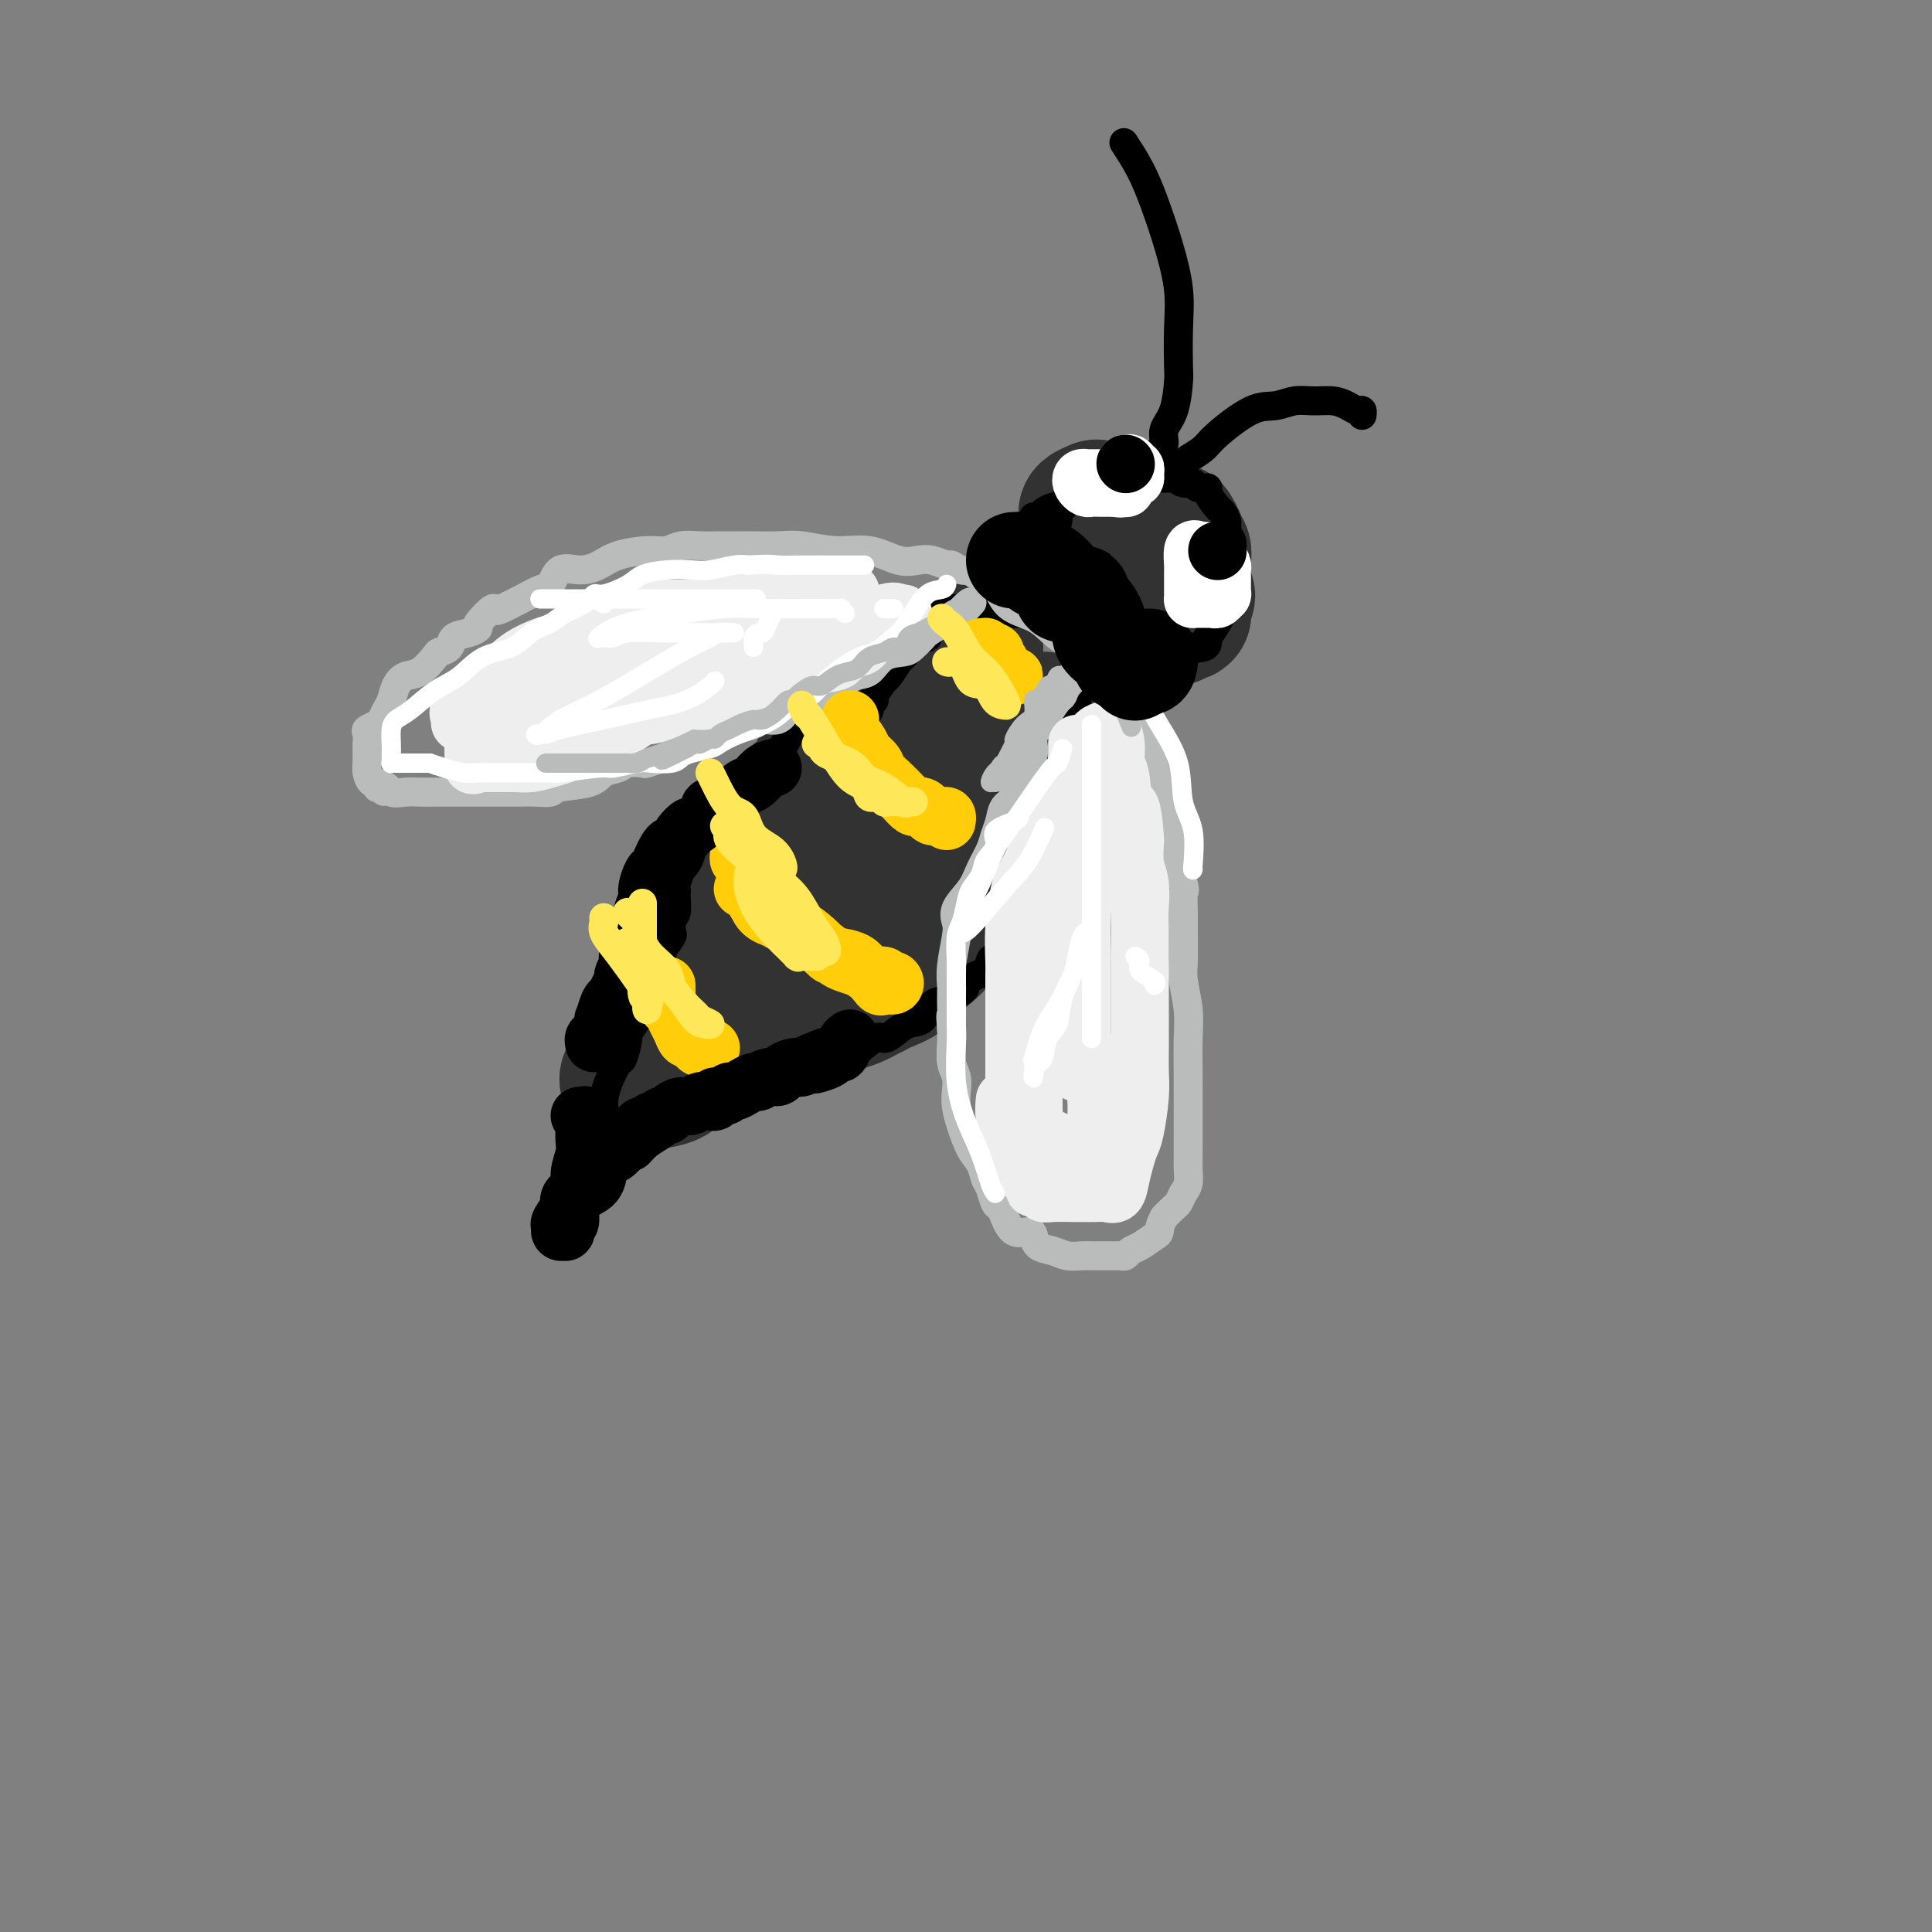 <svg viewBox='0 0 400 400' version='1.1' xmlns='http://www.w3.org/2000/svg' xmlns:xlink='http://www.w3.org/1999/xlink'><rect x="0" y="0" width="400" height="400" fill="#808080" stroke="none"/><g fill='none' stroke='rgb(50,50,50)' stroke-width='28' stroke-linecap='round' stroke-linejoin='round'><path d='M227,105c-0.845,0.368 -1.691,0.736 -2,1c-0.309,0.264 -0.083,0.423 0,1c0.083,0.577 0.023,1.572 0,2c-0.023,0.428 -0.008,0.288 0,1c0.008,0.712 0.009,2.277 0,3c-0.009,0.723 -0.029,0.606 0,1c0.029,0.394 0.106,1.301 0,2c-0.106,0.699 -0.394,1.191 0,2c0.394,0.809 1.469,1.934 2,3c0.531,1.066 0.519,2.075 1,3c0.481,0.925 1.456,1.768 2,2c0.544,0.232 0.656,-0.148 1,0c0.344,0.148 0.919,0.824 1,1c0.081,0.176 -0.330,-0.149 0,0c0.330,0.149 1.403,0.772 2,1c0.597,0.228 0.718,0.061 1,0c0.282,-0.061 0.724,-0.016 1,0c0.276,0.016 0.385,0.004 1,0c0.615,-0.004 1.737,-0.001 2,0c0.263,0.001 -0.333,0.001 0,0c0.333,-0.001 1.595,-0.004 2,0c0.405,0.004 -0.045,0.015 0,0c0.045,-0.015 0.587,-0.056 1,0c0.413,0.056 0.699,0.208 1,0c0.301,-0.208 0.616,-0.777 1,-1c0.384,-0.223 0.835,-0.101 1,0c0.165,0.101 0.044,0.182 0,0c-0.044,-0.182 -0.012,-0.626 0,-1c0.012,-0.374 0.003,-0.678 0,-1c-0.003,-0.322 -0.002,-0.661 0,-1'/><path d='M245,124c1.702,-0.813 0.456,-0.847 0,-1c-0.456,-0.153 -0.122,-0.425 0,-1c0.122,-0.575 0.034,-1.453 0,-2c-0.034,-0.547 -0.013,-0.763 0,-1c0.013,-0.237 0.019,-0.496 0,-1c-0.019,-0.504 -0.061,-1.253 0,-2c0.061,-0.747 0.227,-1.493 0,-2c-0.227,-0.507 -0.845,-0.777 -1,-1c-0.155,-0.223 0.154,-0.400 0,-1c-0.154,-0.600 -0.772,-1.623 -1,-2c-0.228,-0.377 -0.065,-0.108 0,0c0.065,0.108 0.033,0.054 0,0'/><path d='M202,134c-0.123,0.356 -0.246,0.712 -1,1c-0.754,0.288 -2.139,0.508 -3,1c-0.861,0.492 -1.197,1.254 -2,2c-0.803,0.746 -2.074,1.474 -3,2c-0.926,0.526 -1.508,0.848 -2,1c-0.492,0.152 -0.895,0.134 -2,1c-1.105,0.866 -2.914,2.616 -4,4c-1.086,1.384 -1.450,2.401 -2,3c-0.550,0.599 -1.288,0.781 -2,1c-0.712,0.219 -1.399,0.477 -2,1c-0.601,0.523 -1.114,1.311 -2,2c-0.886,0.689 -2.143,1.278 -3,2c-0.857,0.722 -1.314,1.578 -2,2c-0.686,0.422 -1.601,0.410 -2,1c-0.399,0.590 -0.283,1.783 -1,3c-0.717,1.217 -2.268,2.458 -3,3c-0.732,0.542 -0.647,0.386 -1,1c-0.353,0.614 -1.145,2.000 -2,3c-0.855,1.000 -1.773,1.615 -2,2c-0.227,0.385 0.239,0.540 0,1c-0.239,0.460 -1.181,1.224 -2,2c-0.819,0.776 -1.514,1.563 -2,2c-0.486,0.437 -0.764,0.525 -1,1c-0.236,0.475 -0.431,1.339 -1,2c-0.569,0.661 -1.512,1.119 -2,2c-0.488,0.881 -0.523,2.185 -1,3c-0.477,0.815 -1.398,1.143 -2,2c-0.602,0.857 -0.886,2.245 -1,3c-0.114,0.755 -0.057,0.878 0,1'/><path d='M149,189c-3.497,5.286 -0.741,2.501 0,2c0.741,-0.501 -0.533,1.280 -1,2c-0.467,0.720 -0.126,0.377 0,1c0.126,0.623 0.038,2.211 0,3c-0.038,0.789 -0.027,0.777 0,1c0.027,0.223 0.071,0.679 0,1c-0.071,0.321 -0.257,0.506 0,1c0.257,0.494 0.958,1.295 1,2c0.042,0.705 -0.574,1.312 0,2c0.574,0.688 2.339,1.456 3,2c0.661,0.544 0.218,0.864 0,1c-0.218,0.136 -0.212,0.089 0,0c0.212,-0.089 0.630,-0.220 1,0c0.370,0.220 0.693,0.791 1,1c0.307,0.209 0.600,0.056 1,0c0.400,-0.056 0.908,-0.015 1,0c0.092,0.015 -0.233,0.004 0,0c0.233,-0.004 1.024,-0.001 2,0c0.976,0.001 2.138,0.000 3,0c0.862,-0.000 1.426,-0.000 2,0c0.574,0.000 1.160,0.001 2,0c0.840,-0.001 1.934,-0.003 3,0c1.066,0.003 2.106,0.012 3,0c0.894,-0.012 1.644,-0.045 2,0c0.356,0.045 0.320,0.167 1,0c0.680,-0.167 2.076,-0.624 3,-1c0.924,-0.376 1.375,-0.670 2,-1c0.625,-0.330 1.425,-0.697 2,-1c0.575,-0.303 0.924,-0.543 2,-1c1.076,-0.457 2.879,-1.131 4,-2c1.121,-0.869 1.561,-1.935 2,-3'/><path d='M189,199c2.921,-1.786 2.722,-1.750 3,-2c0.278,-0.250 1.033,-0.784 2,-2c0.967,-1.216 2.146,-3.112 3,-4c0.854,-0.888 1.382,-0.768 2,-1c0.618,-0.232 1.324,-0.817 2,-2c0.676,-1.183 1.321,-2.966 2,-4c0.679,-1.034 1.391,-1.321 2,-2c0.609,-0.679 1.115,-1.752 2,-3c0.885,-1.248 2.149,-2.672 3,-4c0.851,-1.328 1.290,-2.558 2,-4c0.710,-1.442 1.693,-3.094 2,-4c0.307,-0.906 -0.061,-1.065 0,-2c0.061,-0.935 0.552,-2.646 1,-4c0.448,-1.354 0.852,-2.353 1,-3c0.148,-0.647 0.041,-0.944 0,-2c-0.041,-1.056 -0.014,-2.872 0,-4c0.014,-1.128 0.016,-1.570 0,-2c-0.016,-0.430 -0.051,-0.850 0,-1c0.051,-0.150 0.189,-0.032 0,0c-0.189,0.032 -0.703,-0.022 -1,0c-0.297,0.022 -0.375,0.120 -2,1c-1.625,0.880 -4.796,2.540 -7,4c-2.204,1.460 -3.443,2.718 -5,4c-1.557,1.282 -3.434,2.587 -5,4c-1.566,1.413 -2.822,2.936 -4,4c-1.178,1.064 -2.279,1.671 -3,3c-0.721,1.329 -1.063,3.380 -2,5c-0.937,1.620 -2.468,2.810 -4,4'/><path d='M183,178c-2.585,3.546 -2.548,4.413 -3,5c-0.452,0.587 -1.394,0.896 -2,2c-0.606,1.104 -0.876,3.002 -1,4c-0.124,0.998 -0.102,1.096 0,1c0.102,-0.096 0.285,-0.387 1,-1c0.715,-0.613 1.963,-1.548 3,-3c1.037,-1.452 1.863,-3.423 3,-5c1.137,-1.577 2.585,-2.762 4,-4c1.415,-1.238 2.799,-2.528 4,-4c1.201,-1.472 2.220,-3.125 3,-4c0.780,-0.875 1.320,-0.971 2,-2c0.680,-1.029 1.500,-2.990 2,-4c0.500,-1.010 0.680,-1.069 1,-1c0.320,0.069 0.781,0.267 1,0c0.219,-0.267 0.196,-1.000 0,-1c-0.196,-0.000 -0.563,0.731 -1,1c-0.437,0.269 -0.942,0.074 -1,0c-0.058,-0.074 0.333,-0.028 0,1c-0.333,1.028 -1.388,3.038 -2,4c-0.612,0.962 -0.780,0.874 -1,1c-0.220,0.126 -0.491,0.464 -1,1c-0.509,0.536 -1.254,1.268 -2,2'/><path d='M193,171c-1.295,1.894 -0.533,1.629 -1,2c-0.467,0.371 -2.163,1.378 -3,2c-0.837,0.622 -0.816,0.859 -1,1c-0.184,0.141 -0.575,0.185 -1,1c-0.425,0.815 -0.885,2.401 -1,3c-0.115,0.599 0.113,0.212 0,0c-0.113,-0.212 -0.569,-0.249 -1,0c-0.431,0.249 -0.837,0.786 -1,1c-0.163,0.214 -0.081,0.107 0,0'/><path d='M140,209c0.113,0.869 0.227,1.738 0,2c-0.227,0.262 -0.793,-0.084 -1,0c-0.207,0.084 -0.055,0.597 0,1c0.055,0.403 0.012,0.696 0,1c-0.012,0.304 0.008,0.617 0,1c-0.008,0.383 -0.043,0.835 0,1c0.043,0.165 0.166,0.045 0,0c-0.166,-0.045 -0.619,-0.013 -1,0c-0.381,0.013 -0.691,0.006 -1,0'/><path d='M137,215c-0.702,0.901 -0.958,0.153 -1,0c-0.042,-0.153 0.129,0.289 0,1c-0.129,0.711 -0.559,1.691 -1,2c-0.441,0.309 -0.893,-0.054 -1,0c-0.107,0.054 0.130,0.526 0,1c-0.130,0.474 -0.627,0.949 -1,1c-0.373,0.051 -0.623,-0.322 -1,0c-0.377,0.322 -0.883,1.341 -1,2c-0.117,0.659 0.154,0.960 0,1c-0.154,0.040 -0.734,-0.182 -1,0c-0.266,0.182 -0.219,0.766 0,1c0.219,0.234 0.609,0.117 1,0'/><path d='M131,224c-0.743,1.383 0.399,0.342 1,0c0.601,-0.342 0.660,0.015 2,0c1.340,-0.015 3.959,-0.403 5,-1c1.041,-0.597 0.502,-1.403 1,-2c0.498,-0.597 2.031,-0.986 3,-1c0.969,-0.014 1.372,0.346 2,0c0.628,-0.346 1.481,-1.399 2,-2c0.519,-0.601 0.705,-0.750 1,-1c0.295,-0.250 0.700,-0.602 1,-1c0.300,-0.398 0.496,-0.841 1,-1c0.504,-0.159 1.315,-0.032 2,0c0.685,0.032 1.244,-0.029 2,0c0.756,0.029 1.708,0.149 2,0c0.292,-0.149 -0.076,-0.565 0,-1c0.076,-0.435 0.595,-0.887 1,-1c0.405,-0.113 0.696,0.114 1,0c0.304,-0.114 0.620,-0.569 1,-1c0.380,-0.431 0.823,-0.837 1,-1c0.177,-0.163 0.089,-0.081 0,0'/><path d='M174,193c-0.061,-0.484 -0.122,-0.968 0,-1c0.122,-0.032 0.425,0.388 1,0c0.575,-0.388 1.420,-1.583 3,-3c1.580,-1.417 3.893,-3.056 5,-4c1.107,-0.944 1.006,-1.192 2,-2c0.994,-0.808 3.083,-2.175 4,-3c0.917,-0.825 0.662,-1.107 1,-2c0.338,-0.893 1.267,-2.397 2,-3c0.733,-0.603 1.269,-0.306 2,-1c0.731,-0.694 1.658,-2.379 2,-3c0.342,-0.621 0.098,-0.177 0,0c-0.098,0.177 -0.049,0.089 0,0'/></g>
<g fill='none' stroke='rgb(0,0,0)' stroke-width='6' stroke-linecap='round' stroke-linejoin='round'><path d='M221,104c-0.311,0.440 -0.622,0.880 -1,1c-0.378,0.120 -0.823,-0.082 -1,0c-0.177,0.082 -0.086,0.446 0,1c0.086,0.554 0.166,1.298 0,2c-0.166,0.702 -0.580,1.362 -1,2c-0.420,0.638 -0.846,1.254 -1,2c-0.154,0.746 -0.035,1.621 0,2c0.035,0.379 -0.016,0.261 0,1c0.016,0.739 0.097,2.333 0,3c-0.097,0.667 -0.372,0.405 0,1c0.372,0.595 1.390,2.046 2,3c0.610,0.954 0.811,1.412 1,2c0.189,0.588 0.365,1.307 1,2c0.635,0.693 1.730,1.362 2,2c0.270,0.638 -0.283,1.247 0,2c0.283,0.753 1.402,1.651 2,2c0.598,0.349 0.674,0.150 1,0c0.326,-0.150 0.902,-0.251 1,0c0.098,0.251 -0.280,0.856 0,1c0.280,0.144 1.219,-0.172 2,0c0.781,0.172 1.405,0.831 2,1c0.595,0.169 1.163,-0.151 2,0c0.837,0.151 1.944,0.773 3,1c1.056,0.227 2.061,0.061 3,0c0.939,-0.061 1.814,-0.016 2,0c0.186,0.016 -0.315,0.001 0,0c0.315,-0.001 1.445,0.010 2,0c0.555,-0.010 0.534,-0.041 1,0c0.466,0.041 1.419,0.155 2,0c0.581,-0.155 0.791,-0.577 1,-1'/><path d='M247,134c3.298,0.298 0.542,0.044 0,0c-0.542,-0.044 1.130,0.121 2,0c0.870,-0.121 0.939,-0.530 1,-1c0.061,-0.470 0.115,-1.001 0,-1c-0.115,0.001 -0.399,0.535 0,0c0.399,-0.535 1.480,-2.140 2,-3c0.520,-0.860 0.479,-0.975 1,-2c0.521,-1.025 1.604,-2.961 2,-4c0.396,-1.039 0.106,-1.181 0,-2c-0.106,-0.819 -0.027,-2.317 0,-3c0.027,-0.683 0.003,-0.553 0,-1c-0.003,-0.447 0.014,-1.470 0,-2c-0.014,-0.530 -0.060,-0.566 0,-1c0.060,-0.434 0.225,-1.266 0,-2c-0.225,-0.734 -0.839,-1.370 -1,-2c-0.161,-0.630 0.130,-1.255 0,-2c-0.130,-0.745 -0.683,-1.610 -1,-2c-0.317,-0.390 -0.399,-0.305 -1,-1c-0.601,-0.695 -1.722,-2.171 -2,-3c-0.278,-0.829 0.288,-1.011 0,-1c-0.288,0.011 -1.429,0.214 -2,0c-0.571,-0.214 -0.572,-0.846 -1,-1c-0.428,-0.154 -1.283,0.169 -2,0c-0.717,-0.169 -1.298,-0.830 -2,-1c-0.702,-0.170 -1.526,0.151 -2,0c-0.474,-0.151 -0.597,-0.773 -1,-1c-0.403,-0.227 -1.086,-0.058 -2,0c-0.914,0.058 -2.059,0.005 -3,0c-0.941,-0.005 -1.676,0.037 -2,0c-0.324,-0.037 -0.235,-0.153 -1,0c-0.765,0.153 -2.382,0.577 -4,1'/><path d='M228,99c-3.066,-0.001 -1.230,0.496 -1,1c0.230,0.504 -1.147,1.013 -2,1c-0.853,-0.013 -1.184,-0.550 -2,0c-0.816,0.550 -2.117,2.186 -3,3c-0.883,0.814 -1.347,0.807 -2,1c-0.653,0.193 -1.495,0.588 -2,1c-0.505,0.412 -0.675,0.842 -1,1c-0.325,0.158 -0.807,0.045 -1,0c-0.193,-0.045 -0.096,-0.023 0,0'/><path d='M235,99c0.496,-0.782 0.993,-1.563 1,-2c0.007,-0.437 -0.475,-0.529 0,-1c0.475,-0.471 1.907,-1.321 3,-2c1.093,-0.679 1.848,-1.188 2,-2c0.152,-0.812 -0.299,-1.926 0,-3c0.299,-1.074 1.350,-2.107 2,-4c0.650,-1.893 0.901,-4.645 1,-6c0.099,-1.355 0.046,-1.312 0,-3c-0.046,-1.688 -0.083,-5.107 0,-8c0.083,-2.893 0.288,-5.259 0,-8c-0.288,-2.741 -1.069,-5.856 -2,-9c-0.931,-3.144 -2.012,-6.317 -3,-9c-0.988,-2.683 -1.881,-4.876 -3,-7c-1.119,-2.124 -2.462,-4.178 -3,-5c-0.538,-0.822 -0.269,-0.411 0,0'/><path d='M244,96c0.432,-0.018 0.863,-0.036 1,0c0.137,0.036 -0.022,0.125 0,0c0.022,-0.125 0.224,-0.463 1,-1c0.776,-0.537 2.125,-1.272 3,-2c0.875,-0.728 1.276,-1.449 3,-3c1.724,-1.551 4.772,-3.933 7,-5c2.228,-1.067 3.636,-0.819 5,-1c1.364,-0.181 2.684,-0.791 4,-1c1.316,-0.209 2.630,-0.019 4,0c1.370,0.019 2.798,-0.135 4,0c1.202,0.135 2.178,0.558 3,1c0.822,0.442 1.488,0.902 2,1c0.512,0.098 0.869,-0.166 1,0c0.131,0.166 0.038,0.762 0,1c-0.038,0.238 -0.019,0.119 0,0'/><path d='M215,123c0.108,0.167 0.216,0.333 0,1c-0.216,0.667 -0.756,1.834 0,3c0.756,1.166 2.807,2.331 4,3c1.193,0.669 1.528,0.844 2,2c0.472,1.156 1.082,3.294 2,4c0.918,0.706 2.145,-0.022 3,0c0.855,0.022 1.339,0.792 2,1c0.661,0.208 1.498,-0.148 2,0c0.502,0.148 0.667,0.798 1,1c0.333,0.202 0.833,-0.044 1,0c0.167,0.044 0.003,0.378 0,0c-0.003,-0.378 0.157,-1.467 0,-2c-0.157,-0.533 -0.631,-0.509 -1,-1c-0.369,-0.491 -0.632,-1.498 -1,-2c-0.368,-0.502 -0.842,-0.498 -2,-1c-1.158,-0.502 -3.001,-1.511 -4,-2c-0.999,-0.489 -1.155,-0.457 -2,-1c-0.845,-0.543 -2.379,-1.662 -4,-2c-1.621,-0.338 -3.327,0.106 -4,0c-0.673,-0.106 -0.312,-0.760 -1,-1c-0.688,-0.240 -2.425,-0.064 -3,0c-0.575,0.064 0.011,0.017 0,0c-0.011,-0.017 -0.618,-0.005 -1,0c-0.382,0.005 -0.538,0.001 -1,0c-0.462,-0.001 -1.231,-0.001 -2,0'/><path d='M206,126c-2.153,-0.155 -1.534,-0.042 -2,0c-0.466,0.042 -2.015,0.013 -3,0c-0.985,-0.013 -1.405,-0.010 -2,0c-0.595,0.010 -1.364,0.027 -2,0c-0.636,-0.027 -1.140,-0.096 -2,0c-0.860,0.096 -2.078,0.359 -3,1c-0.922,0.641 -1.550,1.661 -2,2c-0.450,0.339 -0.722,-0.002 -1,0c-0.278,0.002 -0.561,0.349 -1,1c-0.439,0.651 -1.034,1.608 -2,2c-0.966,0.392 -2.303,0.218 -3,0c-0.697,-0.218 -0.753,-0.482 -1,0c-0.247,0.482 -0.686,1.709 -1,2c-0.314,0.291 -0.503,-0.354 -1,0c-0.497,0.354 -1.303,1.709 -2,2c-0.697,0.291 -1.285,-0.480 -2,0c-0.715,0.480 -1.558,2.210 -2,3c-0.442,0.790 -0.485,0.639 -1,1c-0.515,0.361 -1.503,1.233 -2,2c-0.497,0.767 -0.503,1.430 -1,2c-0.497,0.570 -1.484,1.048 -2,2c-0.516,0.952 -0.562,2.378 -1,3c-0.438,0.622 -1.268,0.439 -2,1c-0.732,0.561 -1.367,1.865 -2,3c-0.633,1.135 -1.265,2.101 -2,3c-0.735,0.899 -1.572,1.732 -2,2c-0.428,0.268 -0.446,-0.028 -1,0c-0.554,0.028 -1.643,0.379 -2,1c-0.357,0.621 0.019,1.513 0,2c-0.019,0.487 -0.434,0.568 -1,1c-0.566,0.432 -1.283,1.216 -2,2'/><path d='M153,164c-4.774,5.059 -1.711,1.705 -1,1c0.711,-0.705 -0.932,1.239 -2,2c-1.068,0.761 -1.561,0.340 -2,1c-0.439,0.660 -0.824,2.400 -1,3c-0.176,0.600 -0.142,0.060 0,0c0.142,-0.060 0.392,0.362 0,1c-0.392,0.638 -1.425,1.494 -2,2c-0.575,0.506 -0.693,0.664 -1,1c-0.307,0.336 -0.804,0.851 -1,1c-0.196,0.149 -0.090,-0.068 0,0c0.090,0.068 0.164,0.421 0,1c-0.164,0.579 -0.566,1.384 -1,2c-0.434,0.616 -0.901,1.044 -1,1c-0.099,-0.044 0.169,-0.561 0,0c-0.169,0.561 -0.776,2.199 -1,3c-0.224,0.801 -0.064,0.764 0,1c0.064,0.236 0.031,0.745 0,1c-0.031,0.255 -0.061,0.258 0,1c0.061,0.742 0.215,2.224 0,3c-0.215,0.776 -0.797,0.845 -1,1c-0.203,0.155 -0.026,0.394 0,1c0.026,0.606 -0.098,1.578 0,2c0.098,0.422 0.419,0.294 0,1c-0.419,0.706 -1.576,2.245 -2,3c-0.424,0.755 -0.114,0.727 0,1c0.114,0.273 0.031,0.847 0,1c-0.031,0.153 -0.011,-0.117 0,0c0.011,0.117 0.013,0.619 0,1c-0.013,0.381 -0.042,0.641 0,1c0.042,0.359 0.155,0.817 0,1c-0.155,0.183 -0.577,0.092 -1,0'/><path d='M136,202c-1.322,4.188 -1.126,1.659 -1,1c0.126,-0.659 0.184,0.553 0,1c-0.184,0.447 -0.609,0.130 -1,1c-0.391,0.870 -0.749,2.928 -1,4c-0.251,1.072 -0.395,1.160 -1,2c-0.605,0.840 -1.671,2.433 -2,3c-0.329,0.567 0.080,0.108 0,1c-0.080,0.892 -0.647,3.134 -1,4c-0.353,0.866 -0.491,0.354 -1,1c-0.509,0.646 -1.389,2.448 -2,4c-0.611,1.552 -0.952,2.854 -1,4c-0.048,1.146 0.197,2.135 0,3c-0.197,0.865 -0.836,1.605 -1,3c-0.164,1.395 0.148,3.445 0,5c-0.148,1.555 -0.757,2.616 -1,3c-0.243,0.384 -0.122,0.093 0,1c0.122,0.907 0.244,3.013 0,4c-0.244,0.987 -0.853,0.855 -1,1c-0.147,0.145 0.167,0.566 0,1c-0.167,0.434 -0.815,0.882 -1,1c-0.185,0.118 0.095,-0.092 0,0c-0.095,0.092 -0.564,0.486 0,0c0.564,-0.486 2.161,-1.853 3,-3c0.839,-1.147 0.919,-2.073 1,-3'/><path d='M125,244c1.652,-1.799 3.781,-3.298 5,-4c1.219,-0.702 1.527,-0.609 2,-1c0.473,-0.391 1.112,-1.266 2,-2c0.888,-0.734 2.024,-1.329 3,-2c0.976,-0.671 1.791,-1.420 2,-2c0.209,-0.580 -0.188,-0.992 1,-2c1.188,-1.008 3.962,-2.614 5,-3c1.038,-0.386 0.340,0.446 1,0c0.660,-0.446 2.677,-2.172 4,-3c1.323,-0.828 1.951,-0.758 3,-1c1.049,-0.242 2.519,-0.797 3,-1c0.481,-0.203 -0.025,-0.053 0,0c0.025,0.053 0.583,0.010 1,0c0.417,-0.010 0.692,0.012 1,0c0.308,-0.012 0.648,-0.060 1,0c0.352,0.060 0.716,0.227 1,0c0.284,-0.227 0.488,-0.848 1,-1c0.512,-0.152 1.334,0.166 2,0c0.666,-0.166 1.177,-0.816 2,-1c0.823,-0.184 1.957,0.097 3,0c1.043,-0.097 1.995,-0.572 3,-1c1.005,-0.428 2.064,-0.810 3,-1c0.936,-0.190 1.748,-0.188 3,-1c1.252,-0.812 2.944,-2.439 4,-3c1.056,-0.561 1.475,-0.056 2,0c0.525,0.056 1.155,-0.338 2,-1c0.845,-0.662 1.903,-1.592 3,-2c1.097,-0.408 2.232,-0.295 3,-1c0.768,-0.705 1.168,-2.228 2,-3c0.832,-0.772 2.095,-0.792 3,-1c0.905,-0.208 1.453,-0.604 2,-1'/><path d='M198,206c3.321,-2.196 1.124,-1.686 1,-2c-0.124,-0.314 1.824,-1.453 3,-2c1.176,-0.547 1.581,-0.502 2,-1c0.419,-0.498 0.851,-1.537 1,-2c0.149,-0.463 0.014,-0.348 1,-1c0.986,-0.652 3.093,-2.069 4,-3c0.907,-0.931 0.614,-1.375 1,-2c0.386,-0.625 1.451,-1.433 2,-2c0.549,-0.567 0.580,-0.895 1,-2c0.420,-1.105 1.227,-2.987 2,-4c0.773,-1.013 1.513,-1.157 2,-2c0.487,-0.843 0.723,-2.385 1,-4c0.277,-1.615 0.596,-3.304 1,-4c0.404,-0.696 0.892,-0.400 1,-1c0.108,-0.600 -0.163,-2.097 0,-3c0.163,-0.903 0.762,-1.211 1,-2c0.238,-0.789 0.116,-2.057 0,-3c-0.116,-0.943 -0.227,-1.560 0,-3c0.227,-1.440 0.793,-3.703 1,-5c0.207,-1.297 0.055,-1.629 0,-2c-0.055,-0.371 -0.015,-0.781 0,-2c0.015,-1.219 0.004,-3.248 0,-4c-0.004,-0.752 -0.001,-0.226 0,-1c0.001,-0.774 0.001,-2.848 0,-4c-0.001,-1.152 -0.002,-1.383 0,-2c0.002,-0.617 0.008,-1.621 0,-2c-0.008,-0.379 -0.030,-0.135 0,-1c0.030,-0.865 0.111,-2.840 0,-4c-0.111,-1.160 -0.415,-1.505 -1,-2c-0.585,-0.495 -1.453,-1.142 -2,-2c-0.547,-0.858 -0.774,-1.929 -1,-3'/><path d='M219,129c-1.250,-1.536 -2.375,-1.876 -3,-2c-0.625,-0.124 -0.749,-0.033 -1,0c-0.251,0.033 -0.628,0.009 -1,0c-0.372,-0.009 -0.740,-0.003 -1,0c-0.260,0.003 -0.413,0.002 -1,0c-0.587,-0.002 -1.608,-0.005 -3,0c-1.392,0.005 -3.154,0.016 -5,0c-1.846,-0.016 -3.777,-0.061 -5,0c-1.223,0.061 -1.740,0.227 -3,1c-1.260,0.773 -3.264,2.152 -4,3c-0.736,0.848 -0.204,1.167 0,1c0.204,-0.167 0.081,-0.818 -1,0c-1.081,0.818 -3.121,3.105 -4,4c-0.879,0.895 -0.599,0.397 -1,1c-0.401,0.603 -1.485,2.308 -2,3c-0.515,0.692 -0.463,0.370 -1,1c-0.537,0.630 -1.664,2.213 -2,3c-0.336,0.787 0.120,0.778 0,1c-0.120,0.222 -0.817,0.676 -1,1c-0.183,0.324 0.147,0.518 0,1c-0.147,0.482 -0.771,1.253 -1,2c-0.229,0.747 -0.062,1.470 0,2c0.062,0.530 0.018,0.866 0,1c-0.018,0.134 -0.009,0.067 0,0'/></g>
<g fill='none' stroke='rgb(186,187,187)' stroke-width='6' stroke-linecap='round' stroke-linejoin='round'><path d='M202,119c-0.411,-0.425 -0.821,-0.850 -1,-1c-0.179,-0.150 -0.126,-0.025 0,0c0.126,0.025 0.326,-0.049 0,0c-0.326,0.049 -1.178,0.223 -2,0c-0.822,-0.223 -1.614,-0.842 -2,-1c-0.386,-0.158 -0.366,0.146 -1,0c-0.634,-0.146 -1.924,-0.742 -3,-1c-1.076,-0.258 -1.939,-0.178 -3,0c-1.061,0.178 -2.319,0.454 -4,0c-1.681,-0.454 -3.784,-1.638 -6,-2c-2.216,-0.362 -4.546,0.099 -7,0c-2.454,-0.099 -5.031,-0.759 -7,-1c-1.969,-0.241 -3.328,-0.065 -5,0c-1.672,0.065 -3.657,0.018 -5,0c-1.343,-0.018 -2.043,-0.006 -3,0c-0.957,0.006 -2.170,0.005 -3,0c-0.830,-0.005 -1.276,-0.016 -2,0c-0.724,0.016 -1.726,0.059 -3,0c-1.274,-0.059 -2.819,-0.220 -4,0c-1.181,0.220 -1.999,0.820 -3,1c-1.001,0.180 -2.187,-0.060 -4,0c-1.813,0.060 -4.254,0.419 -6,1c-1.746,0.581 -2.798,1.384 -4,2c-1.202,0.616 -2.555,1.047 -4,1c-1.445,-0.047 -2.984,-0.571 -4,0c-1.016,0.571 -1.509,2.235 -2,3c-0.491,0.765 -0.978,0.629 -2,1c-1.022,0.371 -2.578,1.249 -4,2c-1.422,0.751 -2.711,1.376 -4,2'/><path d='M104,126c-2.122,1.068 -1.427,-0.262 -2,0c-0.573,0.262 -2.414,2.115 -3,3c-0.586,0.885 0.085,0.801 0,1c-0.085,0.199 -0.924,0.681 -2,1c-1.076,0.319 -2.388,0.474 -3,1c-0.612,0.526 -0.524,1.422 -1,2c-0.476,0.578 -1.518,0.839 -2,1c-0.482,0.161 -0.405,0.221 -1,1c-0.595,0.779 -1.861,2.277 -3,3c-1.139,0.723 -2.151,0.670 -3,1c-0.849,0.330 -1.536,1.044 -2,2c-0.464,0.956 -0.706,2.154 -1,3c-0.294,0.846 -0.639,1.338 -1,2c-0.361,0.662 -0.738,1.492 -1,2c-0.262,0.508 -0.410,0.694 -1,1c-0.590,0.306 -1.622,0.733 -2,1c-0.378,0.267 -0.101,0.373 0,1c0.101,0.627 0.027,1.774 0,2c-0.027,0.226 -0.008,-0.470 0,0c0.008,0.470 0.005,2.106 0,3c-0.005,0.894 -0.011,1.048 0,1c0.011,-0.048 0.041,-0.296 0,0c-0.041,0.296 -0.152,1.137 0,2c0.152,0.863 0.566,1.747 1,2c0.434,0.253 0.886,-0.124 1,0c0.114,0.124 -0.110,0.750 0,1c0.110,0.250 0.555,0.125 1,0'/><path d='M79,163c0.668,1.796 0.839,0.285 1,0c0.161,-0.285 0.313,0.656 1,1c0.687,0.344 1.908,0.092 3,0c1.092,-0.092 2.054,-0.025 3,0c0.946,0.025 1.877,0.007 3,0c1.123,-0.007 2.438,-0.002 4,0c1.562,0.002 3.373,0.001 5,0c1.627,-0.001 3.071,-0.000 4,0c0.929,0.000 1.342,0.001 2,0c0.658,-0.001 1.562,-0.004 2,0c0.438,0.004 0.411,0.013 1,0c0.589,-0.013 1.795,-0.049 3,0c1.205,0.049 2.410,0.182 3,0c0.590,-0.182 0.565,-0.679 2,-1c1.435,-0.321 4.329,-0.464 6,-1c1.671,-0.536 2.119,-1.463 3,-2c0.881,-0.537 2.194,-0.683 3,-1c0.806,-0.317 1.106,-0.805 2,-1c0.894,-0.195 2.382,-0.099 3,0c0.618,0.099 0.367,0.200 1,0c0.633,-0.200 2.151,-0.701 3,-1c0.849,-0.299 1.030,-0.395 2,-1c0.970,-0.605 2.729,-1.720 4,-2c1.271,-0.280 2.055,0.275 3,0c0.945,-0.275 2.053,-1.378 3,-2c0.947,-0.622 1.734,-0.761 3,-1c1.266,-0.239 3.010,-0.578 4,-1c0.990,-0.422 1.224,-0.928 2,-1c0.776,-0.072 2.094,0.288 3,0c0.906,-0.288 1.402,-1.225 2,-2c0.598,-0.775 1.299,-1.387 2,-2'/><path d='M165,145c8.713,-2.903 4.995,-0.660 4,0c-0.995,0.660 0.732,-0.264 2,-1c1.268,-0.736 2.076,-1.282 3,-2c0.924,-0.718 1.962,-1.606 3,-2c1.038,-0.394 2.075,-0.295 3,-1c0.925,-0.705 1.738,-2.216 3,-3c1.262,-0.784 2.974,-0.842 4,-1c1.026,-0.158 1.368,-0.414 2,-1c0.632,-0.586 1.555,-1.500 2,-2c0.445,-0.500 0.414,-0.586 1,-1c0.586,-0.414 1.790,-1.155 3,-2c1.210,-0.845 2.428,-1.793 3,-2c0.572,-0.207 0.500,0.329 1,0c0.500,-0.329 1.571,-1.523 2,-2c0.429,-0.477 0.214,-0.239 0,0'/><path d='M225,134c0.952,0.187 1.903,0.374 2,1c0.097,0.626 -0.662,1.690 0,3c0.662,1.310 2.744,2.867 4,4c1.256,1.133 1.684,1.844 2,3c0.316,1.156 0.519,2.758 1,4c0.481,1.242 1.241,2.122 2,3c0.759,0.878 1.518,1.752 2,3c0.482,1.248 0.687,2.870 1,4c0.313,1.130 0.732,1.768 1,3c0.268,1.232 0.383,3.059 1,5c0.617,1.941 1.734,3.997 2,5c0.266,1.003 -0.321,0.954 0,3c0.321,2.046 1.550,6.186 2,8c0.450,1.814 0.119,1.301 0,2c-0.119,0.699 -0.028,2.608 0,4c0.028,1.392 -0.007,2.266 0,4c0.007,1.734 0.054,4.329 0,6c-0.054,1.671 -0.211,2.418 0,4c0.211,1.582 0.789,3.997 1,6c0.211,2.003 0.057,3.592 0,6c-0.057,2.408 -0.015,5.635 0,8c0.015,2.365 0.004,3.868 0,5c-0.004,1.132 -0.000,1.893 0,3c0.000,1.107 -0.003,2.561 0,4c0.003,1.439 0.012,2.862 0,4c-0.012,1.138 -0.044,1.992 0,3c0.044,1.008 0.164,2.171 0,3c-0.164,0.829 -0.611,1.325 -1,2c-0.389,0.675 -0.720,1.528 -1,2c-0.280,0.472 -0.509,0.563 -1,1c-0.491,0.437 -1.246,1.218 -2,2'/><path d='M241,252c-0.980,1.731 -0.931,2.559 -1,3c-0.069,0.441 -0.256,0.496 -1,1c-0.744,0.504 -2.045,1.455 -3,2c-0.955,0.545 -1.565,0.682 -2,1c-0.435,0.318 -0.697,0.817 -1,1c-0.303,0.183 -0.648,0.049 -1,0c-0.352,-0.049 -0.712,-0.013 -1,0c-0.288,0.013 -0.503,0.004 -1,0c-0.497,-0.004 -1.276,-0.004 -2,0c-0.724,0.004 -1.392,0.013 -2,0c-0.608,-0.013 -1.158,-0.048 -2,0c-0.842,0.048 -1.978,0.180 -3,0c-1.022,-0.180 -1.929,-0.673 -3,-1c-1.071,-0.327 -2.304,-0.489 -3,-1c-0.696,-0.511 -0.855,-1.370 -1,-2c-0.145,-0.630 -0.276,-1.032 -1,-1c-0.724,0.032 -2.039,0.496 -3,0c-0.961,-0.496 -1.567,-1.952 -2,-3c-0.433,-1.048 -0.693,-1.688 -1,-2c-0.307,-0.312 -0.663,-0.297 -1,-1c-0.337,-0.703 -0.657,-2.123 -1,-3c-0.343,-0.877 -0.708,-1.211 -1,-2c-0.292,-0.789 -0.509,-2.035 -1,-3c-0.491,-0.965 -1.255,-1.651 -2,-3c-0.745,-1.349 -1.471,-3.360 -2,-5c-0.529,-1.640 -0.860,-2.907 -1,-4c-0.140,-1.093 -0.090,-2.011 0,-3c0.090,-0.989 0.220,-2.049 0,-3c-0.220,-0.951 -0.790,-1.795 -1,-3c-0.210,-1.205 -0.060,-2.773 0,-4c0.060,-1.227 0.030,-2.114 0,-3'/><path d='M197,213c-0.308,-3.629 -0.079,-2.702 0,-3c0.079,-0.298 0.008,-1.823 0,-3c-0.008,-1.177 0.048,-2.008 0,-3c-0.048,-0.992 -0.199,-2.144 0,-4c0.199,-1.856 0.749,-4.414 1,-6c0.251,-1.586 0.204,-2.199 0,-3c-0.204,-0.801 -0.563,-1.789 0,-3c0.563,-1.211 2.049,-2.645 3,-4c0.951,-1.355 1.367,-2.632 2,-4c0.633,-1.368 1.484,-2.827 2,-4c0.516,-1.173 0.696,-2.059 1,-3c0.304,-0.941 0.733,-1.935 1,-3c0.267,-1.065 0.373,-2.199 1,-3c0.627,-0.801 1.774,-1.268 2,-2c0.226,-0.732 -0.468,-1.729 0,-3c0.468,-1.271 2.099,-2.814 3,-4c0.901,-1.186 1.071,-2.013 1,-3c-0.071,-0.987 -0.384,-2.133 0,-3c0.384,-0.867 1.464,-1.453 2,-2c0.536,-0.547 0.529,-1.054 1,-2c0.471,-0.946 1.419,-2.331 2,-3c0.581,-0.669 0.795,-0.622 1,-1c0.205,-0.378 0.403,-1.180 1,-2c0.597,-0.820 1.595,-1.660 2,-2c0.405,-0.340 0.217,-0.182 0,0c-0.217,0.182 -0.464,0.389 0,0c0.464,-0.389 1.640,-1.372 2,-2c0.360,-0.628 -0.095,-0.900 0,-1c0.095,-0.100 0.742,-0.029 1,0c0.258,0.029 0.129,0.014 0,0'/></g>
<g fill='none' stroke='rgb(255,205,10)' stroke-width='12' stroke-linecap='round' stroke-linejoin='round'><path d='M176,149c0.004,-0.116 0.008,-0.232 0,0c-0.008,0.232 -0.028,0.810 0,1c0.028,0.190 0.106,-0.010 0,0c-0.106,0.010 -0.394,0.229 0,1c0.394,0.771 1.469,2.092 2,3c0.531,0.908 0.516,1.401 1,2c0.484,0.599 1.467,1.303 2,2c0.533,0.697 0.615,1.388 1,2c0.385,0.612 1.073,1.144 2,2c0.927,0.856 2.094,2.036 3,3c0.906,0.964 1.552,1.712 2,2c0.448,0.288 0.697,0.116 1,0c0.303,-0.116 0.658,-0.174 1,0c0.342,0.174 0.670,0.582 1,1c0.330,0.418 0.663,0.848 1,1c0.337,0.152 0.679,0.027 1,0c0.321,-0.027 0.622,0.044 1,0c0.378,-0.044 0.832,-0.204 1,0c0.168,0.204 0.048,0.773 0,1c-0.048,0.227 -0.024,0.114 0,0'/><path d='M153,176c0.024,0.317 0.048,0.634 0,1c-0.048,0.366 -0.169,0.781 0,1c0.169,0.219 0.626,0.244 1,1c0.374,0.756 0.664,2.245 1,3c0.336,0.755 0.717,0.776 1,2c0.283,1.224 0.468,3.650 2,5c1.532,1.350 4.413,1.622 7,3c2.587,1.378 4.881,3.862 6,5c1.119,1.138 1.063,0.931 2,1c0.937,0.069 2.867,0.415 4,1c1.133,0.585 1.470,1.410 2,2c0.530,0.590 1.254,0.947 2,1c0.746,0.053 1.513,-0.197 2,0c0.487,0.197 0.693,0.840 1,1c0.307,0.160 0.716,-0.163 1,0c0.284,0.163 0.442,0.813 0,1c-0.442,0.187 -1.485,-0.089 -2,0c-0.515,0.089 -0.501,0.544 -1,0c-0.499,-0.544 -1.509,-2.085 -3,-3c-1.491,-0.915 -3.461,-1.204 -5,-2c-1.539,-0.796 -2.645,-2.099 -4,-3c-1.355,-0.901 -2.959,-1.400 -4,-2c-1.041,-0.600 -1.521,-1.300 -2,-2'/><path d='M164,192c-3.681,-1.970 -2.384,-0.895 -2,-1c0.384,-0.105 -0.144,-1.391 -1,-2c-0.856,-0.609 -2.041,-0.541 -3,-1c-0.959,-0.459 -1.694,-1.443 -2,-2c-0.306,-0.557 -0.185,-0.685 0,-1c0.185,-0.315 0.434,-0.815 0,-1c-0.434,-0.185 -1.553,-0.053 -2,0c-0.447,0.053 -0.224,0.026 0,0'/><path d='M138,204c-0.006,0.365 -0.013,0.731 0,1c0.013,0.269 0.045,0.442 0,1c-0.045,0.558 -0.167,1.502 0,2c0.167,0.498 0.622,0.549 1,1c0.378,0.451 0.679,1.300 1,2c0.321,0.700 0.662,1.249 1,2c0.338,0.751 0.672,1.704 1,2c0.328,0.296 0.648,-0.064 1,0c0.352,0.064 0.735,0.553 1,1c0.265,0.447 0.411,0.852 1,1c0.589,0.148 1.620,0.040 2,0c0.380,-0.040 0.109,-0.011 0,0c-0.109,0.011 -0.054,0.006 0,0'/><path d='M205,135c-0.112,0.032 -0.223,0.063 0,0c0.223,-0.063 0.781,-0.221 1,0c0.219,0.221 0.100,0.819 0,1c-0.100,0.181 -0.180,-0.057 0,0c0.180,0.057 0.619,0.407 1,1c0.381,0.593 0.703,1.429 1,2c0.297,0.571 0.571,0.878 1,1c0.429,0.122 1.015,0.058 1,0c-0.015,-0.058 -0.630,-0.110 -1,0c-0.370,0.110 -0.494,0.383 -1,0c-0.506,-0.383 -1.393,-1.422 -2,-2c-0.607,-0.578 -0.933,-0.694 -1,-1c-0.067,-0.306 0.124,-0.802 0,-1c-0.124,-0.198 -0.562,-0.099 -1,0'/><path d='M204,136c-0.769,-0.785 -0.192,-0.746 0,-1c0.192,-0.254 -0.000,-0.800 0,-1c0.000,-0.200 0.192,-0.054 0,0c-0.192,0.054 -0.769,0.015 -1,0c-0.231,-0.015 -0.115,-0.008 0,0'/></g>
<g fill='none' stroke='rgb(238,238,238)' stroke-width='12' stroke-linecap='round' stroke-linejoin='round'><path d='M187,127c-0.342,0.113 -0.685,0.226 -1,0c-0.315,-0.226 -0.603,-0.790 -3,0c-2.397,0.790 -6.904,2.934 -9,4c-2.096,1.066 -1.782,1.054 -3,1c-1.218,-0.054 -3.968,-0.150 -5,0c-1.032,0.150 -0.347,0.547 -1,1c-0.653,0.453 -2.643,0.962 -4,1c-1.357,0.038 -2.081,-0.394 -3,0c-0.919,0.394 -2.035,1.616 -3,2c-0.965,0.384 -1.780,-0.069 -3,0c-1.220,0.069 -2.844,0.659 -4,1c-1.156,0.341 -1.842,0.434 -3,1c-1.158,0.566 -2.786,1.605 -4,2c-1.214,0.395 -2.013,0.144 -3,0c-0.987,-0.144 -2.160,-0.183 -3,0c-0.840,0.183 -1.346,0.587 -2,1c-0.654,0.413 -1.454,0.837 -2,1c-0.546,0.163 -0.836,0.067 -1,0c-0.164,-0.067 -0.200,-0.105 -1,0c-0.800,0.105 -2.363,0.353 -4,1c-1.637,0.647 -3.348,1.694 -4,2c-0.652,0.306 -0.244,-0.128 -1,0c-0.756,0.128 -2.676,0.819 -4,1c-1.324,0.181 -2.052,-0.147 -3,0c-0.948,0.147 -2.116,0.771 -3,1c-0.884,0.229 -1.483,0.064 -2,0c-0.517,-0.064 -0.953,-0.028 -1,0c-0.047,0.028 0.295,0.046 0,0c-0.295,-0.046 -1.227,-0.156 -2,0c-0.773,0.156 -1.386,0.578 -2,1'/><path d='M103,148c-13.658,3.248 -5.804,0.866 -3,0c2.804,-0.866 0.557,-0.218 -1,0c-1.557,0.218 -2.423,0.006 -3,0c-0.577,-0.006 -0.865,0.194 -1,0c-0.135,-0.194 -0.118,-0.782 0,-1c0.118,-0.218 0.336,-0.065 1,-1c0.664,-0.935 1.772,-2.959 3,-4c1.228,-1.041 2.574,-1.099 4,-2c1.426,-0.901 2.932,-2.643 5,-4c2.068,-1.357 4.697,-2.328 7,-3c2.303,-0.672 4.280,-1.045 6,-2c1.720,-0.955 3.184,-2.490 4,-3c0.816,-0.510 0.984,0.007 2,0c1.016,-0.007 2.879,-0.536 4,-1c1.121,-0.464 1.500,-0.863 3,-1c1.500,-0.137 4.121,-0.012 6,0c1.879,0.012 3.018,-0.088 4,0c0.982,0.088 1.809,0.363 4,0c2.191,-0.363 5.747,-1.365 8,-2c2.253,-0.635 3.202,-0.902 5,-1c1.798,-0.098 4.443,-0.026 6,0c1.557,0.026 2.026,0.007 3,0c0.974,-0.007 2.455,-0.002 3,0c0.545,0.002 0.156,0.001 0,0c-0.156,-0.001 -0.078,-0.000 0,0'/><path d='M173,123c6.993,-0.770 0.476,-0.195 -2,0c-2.476,0.195 -0.912,0.008 -1,0c-0.088,-0.008 -1.828,0.161 -3,0c-1.172,-0.161 -1.775,-0.653 -6,0c-4.225,0.653 -12.071,2.451 -17,3c-4.929,0.549 -6.940,-0.151 -9,0c-2.060,0.151 -4.169,1.151 -6,2c-1.831,0.849 -3.385,1.546 -4,2c-0.615,0.454 -0.292,0.665 -1,1c-0.708,0.335 -2.446,0.793 -3,1c-0.554,0.207 0.075,0.164 -1,1c-1.075,0.836 -3.855,2.552 -5,3c-1.145,0.448 -0.654,-0.371 -1,0c-0.346,0.371 -1.529,1.932 -3,3c-1.471,1.068 -3.232,1.645 -4,2c-0.768,0.355 -0.545,0.490 -1,1c-0.455,0.510 -1.588,1.395 -2,2c-0.412,0.605 -0.104,0.932 0,1c0.104,0.068 0.004,-0.122 0,0c-0.004,0.122 0.089,0.554 0,1c-0.089,0.446 -0.362,0.904 0,1c0.362,0.096 1.357,-0.170 2,0c0.643,0.170 0.935,0.778 1,1c0.065,0.222 -0.097,0.060 1,0c1.097,-0.060 3.451,-0.016 5,0c1.549,0.016 2.291,0.004 3,0c0.709,-0.004 1.383,-0.001 3,0c1.617,0.001 4.176,0.000 6,0c1.824,-0.000 2.912,-0.000 4,0'/><path d='M129,148c3.973,-0.028 2.905,-0.097 3,0c0.095,0.097 1.353,0.360 3,0c1.647,-0.360 3.682,-1.343 5,-2c1.318,-0.657 1.918,-0.987 3,-1c1.082,-0.013 2.648,0.291 4,0c1.352,-0.291 2.492,-1.177 4,-2c1.508,-0.823 3.385,-1.583 5,-2c1.615,-0.417 2.969,-0.490 5,-1c2.031,-0.510 4.740,-1.456 7,-2c2.260,-0.544 4.070,-0.685 5,-1c0.930,-0.315 0.980,-0.804 1,-1c0.020,-0.196 0.010,-0.098 0,0'/><path d='M227,171c-0.060,0.262 -0.120,0.525 0,1c0.120,0.475 0.421,1.164 0,2c-0.421,0.836 -1.563,1.819 -2,3c-0.437,1.181 -0.170,2.560 0,4c0.170,1.440 0.242,2.942 0,4c-0.242,1.058 -0.797,1.673 -1,4c-0.203,2.327 -0.054,6.368 0,8c0.054,1.632 0.015,0.856 0,2c-0.015,1.144 -0.004,4.208 0,6c0.004,1.792 0.001,2.311 0,4c-0.001,1.689 0.001,4.546 0,6c-0.001,1.454 -0.004,1.504 0,2c0.004,0.496 0.015,1.440 0,2c-0.015,0.560 -0.054,0.738 0,1c0.054,0.262 0.203,0.608 0,1c-0.203,0.392 -0.756,0.830 -1,1c-0.244,0.170 -0.178,0.072 0,-1c0.178,-1.072 0.468,-3.117 0,-5c-0.468,-1.883 -1.695,-3.602 -2,-5c-0.305,-1.398 0.310,-2.474 0,-4c-0.310,-1.526 -1.547,-3.502 -2,-5c-0.453,-1.498 -0.121,-2.518 0,-4c0.121,-1.482 0.033,-3.425 0,-5c-0.033,-1.575 -0.009,-2.781 0,-4c0.009,-1.219 0.004,-2.453 0,-4c-0.004,-1.547 -0.007,-3.409 0,-5c0.007,-1.591 0.022,-2.911 0,-5c-0.022,-2.089 -0.083,-4.947 0,-6c0.083,-1.053 0.309,-0.301 1,-1c0.691,-0.699 1.845,-2.850 3,-5'/><path d='M223,163c0.619,-1.229 0.166,-1.301 0,-2c-0.166,-0.699 -0.044,-2.024 0,-3c0.044,-0.976 0.011,-1.602 0,-2c-0.011,-0.398 -0.001,-0.566 0,-1c0.001,-0.434 -0.006,-1.134 0,-1c0.006,0.134 0.025,1.101 0,2c-0.025,0.899 -0.093,1.730 0,2c0.093,0.270 0.349,-0.021 0,1c-0.349,1.021 -1.302,3.355 -2,5c-0.698,1.645 -1.143,2.601 -2,4c-0.857,1.399 -2.128,3.242 -3,5c-0.872,1.758 -1.344,3.430 -2,5c-0.656,1.570 -1.496,3.036 -2,4c-0.504,0.964 -0.671,1.425 -1,3c-0.329,1.575 -0.820,4.264 -1,7c-0.180,2.736 -0.048,5.517 0,7c0.048,1.483 0.013,1.667 0,3c-0.013,1.333 -0.003,3.816 0,6c0.003,2.184 0.001,4.068 0,5c-0.001,0.932 -0.000,0.910 0,2c0.000,1.090 0.000,3.291 0,5c-0.000,1.709 -0.000,2.925 0,4c0.000,1.075 0.000,2.010 0,3c-0.000,0.990 -0.000,2.036 0,3c0.000,0.964 0.000,1.847 0,3c-0.000,1.153 -0.000,2.577 0,4'/><path d='M210,237c-0.114,8.515 0.102,3.802 1,3c0.898,-0.802 2.479,2.307 3,4c0.521,1.693 -0.018,1.970 0,2c0.018,0.030 0.595,-0.188 1,0c0.405,0.188 0.640,0.783 1,1c0.360,0.217 0.844,0.058 2,0c1.156,-0.058 2.982,-0.013 4,0c1.018,0.013 1.228,-0.004 2,0c0.772,0.004 2.105,0.031 3,0c0.895,-0.031 1.353,-0.120 2,0c0.647,0.120 1.482,0.447 2,0c0.518,-0.447 0.717,-1.669 1,-3c0.283,-1.331 0.650,-2.770 1,-4c0.350,-1.230 0.682,-2.250 1,-3c0.318,-0.750 0.621,-1.232 1,-3c0.379,-1.768 0.834,-4.824 1,-7c0.166,-2.176 0.045,-3.471 0,-5c-0.045,-1.529 -0.012,-3.291 0,-5c0.012,-1.709 0.003,-3.364 0,-5c-0.003,-1.636 -0.001,-3.255 0,-5c0.001,-1.745 0.001,-3.618 0,-5c-0.001,-1.382 -0.004,-2.273 0,-4c0.004,-1.727 0.015,-4.292 0,-6c-0.015,-1.708 -0.056,-2.561 0,-4c0.056,-1.439 0.207,-3.464 0,-5c-0.207,-1.536 -0.774,-2.582 -1,-4c-0.226,-1.418 -0.113,-3.209 0,-5'/><path d='M235,174c-0.564,-9.455 -1.475,-6.593 -2,-7c-0.525,-0.407 -0.664,-4.081 -1,-6c-0.336,-1.919 -0.867,-2.081 -1,-3c-0.133,-0.919 0.133,-2.593 0,-4c-0.133,-1.407 -0.664,-2.545 -1,-3c-0.336,-0.455 -0.475,-0.225 -1,0c-0.525,0.225 -1.434,0.447 -2,1c-0.566,0.553 -0.789,1.437 -1,2c-0.211,0.563 -0.411,0.805 -1,2c-0.589,1.195 -1.567,3.345 -2,5c-0.433,1.655 -0.323,2.816 -1,5c-0.677,2.184 -2.143,5.391 -3,8c-0.857,2.609 -1.105,4.620 -2,7c-0.895,2.380 -2.436,5.130 -3,8c-0.564,2.870 -0.151,5.859 0,8c0.151,2.141 0.041,3.434 0,7c-0.041,3.566 -0.012,9.405 0,12c0.012,2.595 0.009,1.946 0,4c-0.009,2.054 -0.023,6.809 0,9c0.023,2.191 0.084,1.816 0,2c-0.084,0.184 -0.311,0.926 0,2c0.311,1.074 1.161,2.482 2,3c0.839,0.518 1.668,0.148 2,0c0.332,-0.148 0.166,-0.074 0,0'/><path d='M139,145c0.096,0.003 0.192,0.005 0,0c-0.192,-0.005 -0.672,-0.019 -1,0c-0.328,0.019 -0.505,0.069 -1,0c-0.495,-0.069 -1.308,-0.258 -2,0c-0.692,0.258 -1.263,0.962 -2,2c-0.737,1.038 -1.641,2.410 -3,3c-1.359,0.590 -3.171,0.396 -5,1c-1.829,0.604 -3.673,2.004 -5,3c-1.327,0.996 -2.137,1.587 -3,2c-0.863,0.413 -1.778,0.646 -3,1c-1.222,0.354 -2.751,0.827 -4,1c-1.249,0.173 -2.220,0.046 -3,0c-0.780,-0.046 -1.371,-0.012 -2,0c-0.629,0.012 -1.297,0.003 -2,0c-0.703,-0.003 -1.441,-0.001 -2,0c-0.559,0.001 -0.938,-0.001 -1,0c-0.062,0.001 0.194,0.005 0,0c-0.194,-0.005 -0.837,-0.017 -1,0c-0.163,0.017 0.153,0.065 0,0c-0.153,-0.065 -0.774,-0.241 -1,0c-0.226,0.241 -0.058,0.901 0,0c0.058,-0.901 0.004,-3.362 0,-4c-0.004,-0.638 0.042,0.546 0,0c-0.042,-0.546 -0.172,-2.822 0,-4c0.172,-1.178 0.647,-1.257 2,-2c1.353,-0.743 3.585,-2.149 5,-3c1.415,-0.851 2.012,-1.145 3,-2c0.988,-0.855 2.368,-2.270 4,-3c1.632,-0.730 3.516,-0.773 5,-1c1.484,-0.227 2.567,-0.636 4,-1c1.433,-0.364 3.217,-0.682 5,-1'/><path d='M126,137c3.200,-0.723 4.200,-1.031 6,-1c1.800,0.031 4.398,0.401 7,0c2.602,-0.401 5.207,-1.572 7,-2c1.793,-0.428 2.774,-0.114 5,0c2.226,0.114 5.696,0.027 8,0c2.304,-0.027 3.440,0.007 6,0c2.560,-0.007 6.542,-0.053 9,0c2.458,0.053 3.393,0.207 4,0c0.607,-0.207 0.888,-0.773 1,-1c0.112,-0.227 0.056,-0.113 0,0'/><path d='M166,128c-0.364,-0.006 -0.728,-0.011 -1,0c-0.272,0.011 -0.453,0.039 -1,0c-0.547,-0.039 -1.458,-0.146 -3,0c-1.542,0.146 -3.713,0.544 -5,1c-1.287,0.456 -1.691,0.969 -4,2c-2.309,1.031 -6.522,2.579 -9,4c-2.478,1.421 -3.219,2.716 -5,4c-1.781,1.284 -4.600,2.558 -7,4c-2.400,1.442 -4.381,3.052 -6,4c-1.619,0.948 -2.877,1.233 -4,2c-1.123,0.767 -2.110,2.014 -3,3c-0.890,0.986 -1.683,1.710 -2,2c-0.317,0.290 -0.159,0.145 0,0'/><path d='M229,220c-0.453,-0.295 -0.906,-0.590 -1,0c-0.094,0.590 0.171,2.065 0,3c-0.171,0.935 -0.778,1.329 -1,2c-0.222,0.671 -0.059,1.620 0,3c0.059,1.380 0.016,3.190 0,5c-0.016,1.810 -0.004,3.619 0,5c0.004,1.381 -0.001,2.332 0,3c0.001,0.668 0.007,1.052 0,2c-0.007,0.948 -0.028,2.460 0,3c0.028,0.540 0.106,0.107 0,0c-0.106,-0.107 -0.397,0.110 -1,0c-0.603,-0.110 -1.517,-0.549 -2,-1c-0.483,-0.451 -0.535,-0.915 -2,-2c-1.465,-1.085 -4.344,-2.793 -6,-4c-1.656,-1.207 -2.090,-1.914 -3,-3c-0.910,-1.086 -2.296,-2.551 -3,-3c-0.704,-0.449 -0.725,0.117 -1,0c-0.275,-0.117 -0.805,-0.916 -1,-2c-0.195,-1.084 -0.056,-2.453 0,-3c0.056,-0.547 0.028,-0.274 0,0'/></g>
<g fill='none' stroke='rgb(255,255,255)' stroke-width='4' stroke-linecap='round' stroke-linejoin='round'><path d='M175,127c-0.493,-0.423 -0.985,-0.845 -1,-1c-0.015,-0.155 0.449,-0.041 0,0c-0.449,0.041 -1.811,0.010 -3,0c-1.189,-0.010 -2.205,0.000 -3,0c-0.795,-0.000 -1.368,-0.012 -3,0c-1.632,0.012 -4.324,0.047 -7,0c-2.676,-0.047 -5.337,-0.177 -8,0c-2.663,0.177 -5.327,0.660 -8,1c-2.673,0.340 -5.355,0.536 -8,1c-2.645,0.464 -5.253,1.197 -7,2c-1.747,0.803 -2.634,1.675 -3,2c-0.366,0.325 -0.211,0.101 0,0c0.211,-0.101 0.479,-0.080 1,0c0.521,0.080 1.297,0.217 2,0c0.703,-0.217 1.333,-0.790 3,-1c1.667,-0.210 4.370,-0.056 6,0c1.630,0.056 2.188,0.015 4,0c1.812,-0.015 4.877,-0.004 7,0c2.123,0.004 3.302,0.001 4,0c0.698,-0.001 0.914,-0.000 1,0c0.086,0.000 0.043,0.000 0,0'/><path d='M151,131c-0.705,-0.072 -1.411,-0.143 -2,0c-0.589,0.143 -1.063,0.502 -2,1c-0.937,0.498 -2.338,1.136 -4,2c-1.662,0.864 -3.586,1.954 -7,4c-3.414,2.046 -8.320,5.046 -12,7c-3.680,1.954 -6.134,2.861 -8,4c-1.866,1.139 -3.142,2.510 -4,3c-0.858,0.490 -1.296,0.101 -1,0c0.296,-0.101 1.327,0.087 2,0c0.673,-0.087 0.989,-0.450 3,-1c2.011,-0.550 5.716,-1.286 9,-2c3.284,-0.714 6.148,-1.407 9,-2c2.852,-0.593 5.692,-1.087 8,-2c2.308,-0.913 4.083,-2.246 5,-3c0.917,-0.754 0.976,-0.930 1,-1c0.024,-0.070 0.012,-0.035 0,0'/><path d='M125,125c-0.777,-0.423 -1.553,-0.845 -2,-1c-0.447,-0.155 -0.564,-0.041 -2,0c-1.436,0.041 -4.191,0.011 -5,0c-0.809,-0.011 0.327,-0.003 0,0c-0.327,0.003 -2.116,0.001 -3,0c-0.884,-0.001 -0.864,-0.000 -1,0c-0.136,0.000 -0.430,0.000 0,0c0.430,-0.000 1.584,-0.000 3,0c1.416,0.000 3.095,0.000 5,0c1.905,-0.000 4.036,-0.000 9,0c4.964,0.000 12.759,0.000 18,0c5.241,-0.000 7.926,-0.000 9,0c1.074,0.000 0.537,0.000 0,0'/><path d='M160,127c-0.332,0.612 -0.663,1.225 -1,2c-0.337,0.775 -0.679,1.714 -1,2c-0.321,0.286 -0.622,-0.081 -1,0c-0.378,0.081 -0.833,0.609 -1,1c-0.167,0.391 -0.045,0.644 0,1c0.045,0.356 0.013,0.816 0,1c-0.013,0.184 -0.006,0.092 0,0'/><path d='M226,150c0.000,0.843 0.000,1.686 0,3c0.000,1.314 -0.000,3.099 0,4c0.000,0.901 0.000,0.918 0,2c0.000,1.082 0.000,3.227 0,5c0.000,1.773 0.000,3.172 0,5c0.000,1.828 0.000,4.085 0,6c0.000,1.915 0.000,3.489 0,5c0.000,1.511 0.000,2.960 0,5c0.000,2.040 0.000,4.672 0,7c-0.000,2.328 0.000,4.351 0,7c0.000,2.649 0.000,5.925 0,8c0.000,2.075 0.000,2.948 0,4c0.000,1.052 0.000,2.282 0,3c0.000,0.718 0.000,0.924 0,1c0.000,0.076 0.000,0.022 0,0c0.000,-0.022 0.000,-0.011 0,0'/><path d='M225,193c-0.325,0.060 -0.649,0.120 -1,1c-0.351,0.880 -0.728,2.579 -1,4c-0.272,1.421 -0.440,2.563 -1,4c-0.560,1.437 -1.512,3.168 -2,5c-0.488,1.832 -0.513,3.765 -1,5c-0.487,1.235 -1.437,1.774 -2,3c-0.563,1.226 -0.739,3.140 -1,4c-0.261,0.860 -0.607,0.666 -1,1c-0.393,0.334 -0.832,1.195 -1,2c-0.168,0.805 -0.064,1.553 0,1c0.064,-0.553 0.087,-2.408 0,-3c-0.087,-0.592 -0.286,0.079 0,-1c0.286,-1.079 1.056,-3.908 2,-6c0.944,-2.092 2.062,-3.448 3,-5c0.938,-1.552 1.697,-3.301 2,-4c0.303,-0.699 0.152,-0.350 0,0'/><path d='M235,198c0.514,0.249 1.027,0.498 1,1c-0.027,0.502 -0.595,1.258 0,2c0.595,0.742 2.352,1.469 3,2c0.648,0.531 0.185,0.866 0,1c-0.185,0.134 -0.093,0.067 0,0'/><path d='M220,155c-0.382,1.310 -0.763,2.619 -1,3c-0.237,0.381 -0.329,-0.167 -2,2c-1.671,2.167 -4.920,7.049 -7,10c-2.080,2.951 -2.992,3.972 -4,6c-1.008,2.028 -2.113,5.064 -3,7c-0.887,1.936 -1.557,2.770 -2,4c-0.443,1.230 -0.661,2.854 -1,4c-0.339,1.146 -0.801,1.815 -1,2c-0.199,0.185 -0.137,-0.112 0,0c0.137,0.112 0.349,0.635 2,-1c1.651,-1.635 4.742,-5.428 7,-8c2.258,-2.572 3.685,-3.923 5,-6c1.315,-2.077 2.519,-4.879 3,-6c0.481,-1.121 0.241,-0.560 0,0'/><path d='M211,169c0.045,0.268 0.091,0.536 -1,1c-1.091,0.464 -3.318,1.125 -4,2c-0.682,0.875 0.182,1.965 0,3c-0.182,1.035 -1.411,2.014 -2,3c-0.589,0.986 -0.540,1.980 -1,3c-0.460,1.020 -1.430,2.066 -2,3c-0.570,0.934 -0.741,1.757 -1,3c-0.259,1.243 -0.605,2.908 -1,4c-0.395,1.092 -0.838,1.612 -1,3c-0.162,1.388 -0.043,3.645 0,5c0.043,1.355 0.010,1.809 0,3c-0.010,1.191 0.002,3.121 0,5c-0.002,1.879 -0.019,3.708 0,5c0.019,1.292 0.075,2.048 0,4c-0.075,1.952 -0.279,5.101 0,8c0.279,2.899 1.041,5.547 2,8c0.959,2.453 2.113,4.710 3,7c0.887,2.290 1.506,4.614 2,6c0.494,1.386 0.864,1.835 1,2c0.136,0.165 0.039,0.047 0,0c-0.039,-0.047 -0.019,-0.024 0,0'/><path d='M232,138c0.709,0.668 1.417,1.336 2,2c0.583,0.664 1.039,1.325 2,3c0.961,1.675 2.425,4.365 4,7c1.575,2.635 3.259,5.214 4,8c0.741,2.786 0.538,5.780 1,8c0.462,2.220 1.588,3.667 2,6c0.412,2.333 0.111,5.551 0,7c-0.111,1.449 -0.032,1.128 0,1c0.032,-0.128 0.016,-0.064 0,0'/><path d='M196,121c-0.160,0.409 -0.320,0.818 -1,1c-0.680,0.182 -1.880,0.137 -3,1c-1.120,0.863 -2.159,2.635 -3,4c-0.841,1.365 -1.484,2.324 -2,3c-0.516,0.676 -0.904,1.068 -2,2c-1.096,0.932 -2.900,2.404 -4,3c-1.100,0.596 -1.495,0.316 -3,1c-1.505,0.684 -4.121,2.333 -6,4c-1.879,1.667 -3.021,3.354 -4,4c-0.979,0.646 -1.793,0.253 -3,1c-1.207,0.747 -2.806,2.634 -5,4c-2.194,1.366 -4.983,2.211 -7,3c-2.017,0.789 -3.262,1.521 -4,2c-0.738,0.479 -0.967,0.703 -2,1c-1.033,0.297 -2.868,0.667 -4,1c-1.132,0.333 -1.561,0.629 -2,1c-0.439,0.371 -0.888,0.816 -2,1c-1.112,0.184 -2.887,0.106 -4,0c-1.113,-0.106 -1.564,-0.239 -3,0c-1.436,0.239 -3.858,0.849 -5,1c-1.142,0.151 -1.005,-0.156 -3,0c-1.995,0.156 -6.123,0.774 -8,1c-1.877,0.226 -1.503,0.061 -2,0c-0.497,-0.061 -1.866,-0.016 -3,0c-1.134,0.016 -2.035,0.005 -3,0c-0.965,-0.005 -1.994,-0.004 -3,0c-1.006,0.004 -1.988,0.012 -3,0c-1.012,-0.012 -2.055,-0.045 -3,0c-0.945,0.045 -1.793,0.166 -3,0c-1.207,-0.166 -2.773,-0.619 -4,-1c-1.227,-0.381 -2.113,-0.691 -3,-1'/><path d='M89,158c-8.321,0.000 -4.125,0.001 -3,0c1.125,-0.001 -0.823,-0.003 -2,0c-1.177,0.003 -1.583,0.013 -2,0c-0.417,-0.013 -0.844,-0.047 -1,0c-0.156,0.047 -0.042,0.175 0,0c0.042,-0.175 0.013,-0.652 0,-1c-0.013,-0.348 -0.010,-0.567 0,-1c0.010,-0.433 0.028,-1.082 0,-2c-0.028,-0.918 -0.101,-2.106 0,-3c0.101,-0.894 0.377,-1.493 1,-2c0.623,-0.507 1.594,-0.922 3,-2c1.406,-1.078 3.246,-2.821 5,-4c1.754,-1.179 3.421,-1.796 5,-3c1.579,-1.204 3.068,-2.994 5,-4c1.932,-1.006 4.307,-1.228 6,-2c1.693,-0.772 2.705,-2.096 4,-3c1.295,-0.904 2.872,-1.389 4,-2c1.128,-0.611 1.808,-1.346 3,-2c1.192,-0.654 2.897,-1.225 4,-2c1.103,-0.775 1.602,-1.752 2,-2c0.398,-0.248 0.693,0.235 2,0c1.307,-0.235 3.625,-1.186 5,-2c1.375,-0.814 1.807,-1.490 3,-2c1.193,-0.510 3.149,-0.855 5,-1c1.851,-0.145 3.599,-0.090 5,0c1.401,0.090 2.454,0.217 4,0c1.546,-0.217 3.585,-0.776 5,-1c1.415,-0.224 2.208,-0.112 3,0'/><path d='M155,117c4.549,-0.309 4.921,-0.083 6,0c1.079,0.083 2.866,0.022 5,0c2.134,-0.022 4.617,-0.006 6,0c1.383,0.006 1.667,0.002 2,0c0.333,-0.002 0.716,-0.000 1,0c0.284,0.000 0.468,0.000 1,0c0.532,-0.000 1.413,-0.000 2,0c0.587,0.000 0.882,0.000 1,0c0.118,-0.000 0.059,-0.000 0,0'/><path d='M185,126c-0.311,0.000 -0.622,0.000 -1,0c-0.378,0.000 -0.822,0.000 -1,0c-0.178,0.000 -0.089,0.000 0,0'/></g>
<g fill='none' stroke='rgb(186,187,187)' stroke-width='4' stroke-linecap='round' stroke-linejoin='round'><path d='M202,124c-0.400,0.087 -0.800,0.173 -1,0c-0.200,-0.173 -0.199,-0.607 -1,0c-0.801,0.607 -2.404,2.255 -3,3c-0.596,0.745 -0.186,0.586 -1,1c-0.814,0.414 -2.851,1.403 -4,2c-1.149,0.597 -1.409,0.804 -2,1c-0.591,0.196 -1.513,0.380 -2,1c-0.487,0.620 -0.539,1.675 -1,2c-0.461,0.325 -1.330,-0.081 -2,0c-0.670,0.081 -1.141,0.650 -2,1c-0.859,0.350 -2.107,0.480 -3,1c-0.893,0.520 -1.431,1.430 -2,2c-0.569,0.570 -1.168,0.800 -2,1c-0.832,0.200 -1.897,0.369 -3,1c-1.103,0.631 -2.246,1.723 -3,2c-0.754,0.277 -1.121,-0.260 -2,0c-0.879,0.260 -2.270,1.317 -3,2c-0.730,0.683 -0.799,0.991 -1,1c-0.201,0.009 -0.533,-0.282 -1,0c-0.467,0.282 -1.069,1.136 -2,2c-0.931,0.864 -2.189,1.737 -3,2c-0.811,0.263 -1.173,-0.083 -2,0c-0.827,0.083 -2.118,0.596 -3,1c-0.882,0.404 -1.353,0.701 -2,1c-0.647,0.299 -1.468,0.601 -2,1c-0.532,0.399 -0.775,0.894 -1,1c-0.225,0.106 -0.431,-0.178 -1,0c-0.569,0.178 -1.499,0.817 -2,1c-0.501,0.183 -0.572,-0.091 -1,0c-0.428,0.091 -1.214,0.545 -2,1'/><path d='M142,155c-9.385,4.747 -2.848,1.114 -1,0c1.848,-1.114 -0.995,0.290 -3,1c-2.005,0.710 -3.174,0.726 -4,1c-0.826,0.274 -1.309,0.805 -2,1c-0.691,0.195 -1.589,0.052 -2,0c-0.411,-0.052 -0.334,-0.014 -1,0c-0.666,0.014 -2.075,0.004 -3,0c-0.925,-0.004 -1.368,-0.001 -2,0c-0.632,0.001 -1.454,0.000 -2,0c-0.546,-0.000 -0.814,-0.000 -2,0c-1.186,0.000 -3.288,0.000 -4,0c-0.712,-0.000 -0.033,-0.000 0,0c0.033,0.000 -0.579,0.000 -1,0c-0.421,-0.000 -0.652,-0.000 -1,0c-0.348,0.000 -0.814,0.000 -1,0c-0.186,-0.000 -0.093,-0.000 0,0'/><path d='M227,134c-0.758,-0.094 -1.516,-0.189 -2,0c-0.484,0.189 -0.693,0.661 -1,1c-0.307,0.339 -0.712,0.544 -1,1c-0.288,0.456 -0.457,1.163 -1,2c-0.543,0.837 -1.458,1.806 -2,2c-0.542,0.194 -0.710,-0.385 -1,0c-0.290,0.385 -0.703,1.735 -1,2c-0.297,0.265 -0.477,-0.555 -1,0c-0.523,0.555 -1.388,2.486 -2,3c-0.612,0.514 -0.971,-0.388 -1,0c-0.029,0.388 0.272,2.067 0,3c-0.272,0.933 -1.115,1.121 -2,2c-0.885,0.879 -1.810,2.448 -2,3c-0.190,0.552 0.357,0.088 0,1c-0.357,0.912 -1.616,3.202 -2,4c-0.384,0.798 0.107,0.106 0,0c-0.107,-0.106 -0.812,0.374 -1,1c-0.188,0.626 0.142,1.399 0,2c-0.142,0.601 -0.755,1.029 -1,1c-0.245,-0.029 -0.123,-0.514 0,-1'/><path d='M206,161c-1.564,2.321 -0.975,0.124 0,-1c0.975,-1.124 2.336,-1.176 3,-2c0.664,-0.824 0.631,-2.419 1,-3c0.369,-0.581 1.141,-0.148 2,-1c0.859,-0.852 1.806,-2.988 2,-4c0.194,-1.012 -0.364,-0.901 0,-1c0.364,-0.099 1.652,-0.407 2,-1c0.348,-0.593 -0.244,-1.472 0,-2c0.244,-0.528 1.323,-0.706 2,-1c0.677,-0.294 0.951,-0.706 1,-1c0.049,-0.294 -0.128,-0.472 0,-1c0.128,-0.528 0.560,-1.407 1,-2c0.440,-0.593 0.888,-0.901 1,-1c0.112,-0.099 -0.114,0.009 0,0c0.114,-0.009 0.566,-0.136 1,-1c0.434,-0.864 0.848,-2.465 1,-3c0.152,-0.535 0.041,-0.002 0,0c-0.041,0.002 -0.011,-0.525 0,-1c0.011,-0.475 0.003,-0.898 0,-1c-0.003,-0.102 -0.001,0.117 0,0c0.001,-0.117 0.000,-0.570 0,-1c-0.000,-0.430 -0.000,-0.837 0,-1c0.000,-0.163 0.000,-0.081 0,0'/><path d='M223,132c0.208,-1.429 0.227,-1.503 0,-2c-0.227,-0.497 -0.699,-1.417 -1,-2c-0.301,-0.583 -0.430,-0.828 -1,-1c-0.570,-0.172 -1.580,-0.270 -3,-1c-1.420,-0.730 -3.250,-2.091 -4,-3c-0.750,-0.909 -0.421,-1.367 -1,-2c-0.579,-0.633 -2.068,-1.441 -3,-2c-0.932,-0.559 -1.307,-0.869 -2,-1c-0.693,-0.131 -1.702,-0.084 -2,0c-0.298,0.084 0.117,0.204 0,0c-0.117,-0.204 -0.765,-0.732 -1,-1c-0.235,-0.268 -0.057,-0.276 0,0c0.057,0.276 -0.008,0.835 0,1c0.008,0.165 0.088,-0.063 0,0c-0.088,0.063 -0.345,0.416 0,2c0.345,1.584 1.293,4.400 3,6c1.707,1.600 4.173,1.984 6,3c1.827,1.016 3.016,2.664 5,4c1.984,1.336 4.765,2.360 6,3c1.235,0.640 0.924,0.897 1,1c0.076,0.103 0.538,0.051 1,0'/><path d='M227,137c2.956,1.711 0.844,0.489 0,0c-0.844,-0.489 -0.422,-0.244 0,0'/><path d='M230,138c0.000,0.000 0.100,0.100 0.1,0.1'/><path d='M230,138c-0.117,0.356 -0.234,0.713 0,1c0.234,0.287 0.820,0.505 1,1c0.180,0.495 -0.044,1.267 0,2c0.044,0.733 0.358,1.428 1,3c0.642,1.572 1.612,4.021 2,5c0.388,0.979 0.194,0.490 0,0'/></g>
<g fill='none' stroke='rgb(0,0,0)' stroke-width='20' stroke-linecap='round' stroke-linejoin='round'><path d='M210,116c0.364,0.022 0.728,0.045 1,0c0.272,-0.045 0.453,-0.157 1,0c0.547,0.157 1.459,0.584 2,1c0.541,0.416 0.709,0.822 1,1c0.291,0.178 0.704,0.128 1,0c0.296,-0.128 0.475,-0.336 1,0c0.525,0.336 1.397,1.214 2,2c0.603,0.786 0.936,1.478 1,2c0.064,0.522 -0.140,0.872 0,1c0.140,0.128 0.625,0.034 1,0c0.375,-0.034 0.640,-0.009 1,0c0.360,0.009 0.815,0.002 1,0c0.185,-0.002 0.099,0.000 0,0c-0.099,-0.000 -0.212,-0.003 0,0c0.212,0.003 0.749,0.010 1,0c0.251,-0.010 0.218,-0.038 0,0c-0.218,0.038 -0.620,0.143 0,1c0.620,0.857 2.261,2.467 3,4c0.739,1.533 0.575,2.989 1,4c0.425,1.011 1.437,1.577 2,2c0.563,0.423 0.676,0.702 1,1c0.324,0.298 0.860,0.616 1,1c0.140,0.384 -0.117,0.835 0,1c0.117,0.165 0.608,0.044 1,0c0.392,-0.044 0.683,-0.013 1,0c0.317,0.013 0.658,0.006 1,0'/><path d='M235,137c2.536,2.226 2.875,0.792 3,0c0.125,-0.792 0.036,-0.940 0,-1c-0.036,-0.060 -0.018,-0.030 0,0'/><path d='M235,136c0.000,-0.054 0.000,-0.107 0,0c0.000,0.107 0.000,0.375 0,1c0.000,0.625 0.000,1.607 0,2c0.000,0.393 0.000,0.196 0,0'/></g>
<g fill='none' stroke='rgb(255,255,255)' stroke-width='12' stroke-linecap='round' stroke-linejoin='round'><path d='M249,114c-0.309,0.085 -0.619,0.169 -1,0c-0.381,-0.169 -0.834,-0.592 -1,0c-0.166,0.592 -0.044,2.199 0,3c0.044,0.801 0.012,0.795 0,1c-0.012,0.205 -0.003,0.619 0,1c0.003,0.381 0.000,0.729 0,1c-0.000,0.271 0.002,0.465 0,1c-0.002,0.535 -0.007,1.411 0,2c0.007,0.589 0.025,0.890 0,1c-0.025,0.110 -0.095,0.029 0,0c0.095,-0.029 0.354,-0.007 1,0c0.646,0.007 1.679,-0.002 2,0c0.321,0.002 -0.072,0.015 0,0c0.072,-0.015 0.608,-0.060 1,0c0.392,0.060 0.641,0.223 1,0c0.359,-0.223 0.828,-0.833 1,-1c0.172,-0.167 0.046,0.110 0,0c-0.046,-0.110 -0.012,-0.608 0,-1c0.012,-0.392 0.003,-0.679 0,-1c-0.003,-0.321 -0.000,-0.678 0,-1c0.000,-0.322 -0.003,-0.611 0,-1c0.003,-0.389 0.011,-0.877 0,-1c-0.011,-0.123 -0.041,0.121 0,0c0.041,-0.121 0.155,-0.606 0,-1c-0.155,-0.394 -0.577,-0.697 -1,-1'/><path d='M252,116c-0.167,-1.167 -0.083,-0.583 0,0'/><path d='M230,99c-0.726,0.000 -1.451,0.000 -2,0c-0.549,-0.000 -0.921,-0.001 -1,0c-0.079,0.001 0.136,0.003 0,0c-0.136,-0.003 -0.622,-0.011 -1,0c-0.378,0.011 -0.649,0.041 -1,0c-0.351,-0.041 -0.782,-0.155 -1,0c-0.218,0.155 -0.224,0.577 0,1c0.224,0.423 0.677,0.845 1,1c0.323,0.155 0.518,0.041 1,0c0.482,-0.041 1.253,-0.011 2,0c0.747,0.011 1.470,0.003 2,0c0.530,-0.003 0.866,-0.001 1,0c0.134,0.001 0.067,0.000 0,0'/><path d='M231,101c1.325,0.309 1.139,0.080 1,0c-0.139,-0.080 -0.231,-0.011 0,0c0.231,0.011 0.784,-0.035 1,0c0.216,0.035 0.096,0.150 0,0c-0.096,-0.150 -0.168,-0.566 0,-1c0.168,-0.434 0.577,-0.886 1,-1c0.423,-0.114 0.860,0.109 1,0c0.140,-0.109 -0.019,-0.551 0,-1c0.019,-0.449 0.215,-0.905 0,-1c-0.215,-0.095 -0.841,0.170 -1,0c-0.159,-0.170 0.150,-0.777 0,-1c-0.150,-0.223 -0.757,-0.064 -1,0c-0.243,0.064 -0.121,0.032 0,0'/></g>
<g fill='none' stroke='rgb(0,0,0)' stroke-width='12' stroke-linecap='round' stroke-linejoin='round'><path d='M252,114c0.000,0.000 0.100,0.100 0.1,0.1'/><path d='M233,96c0.000,0.000 0.100,0.100 0.1,0.1'/><path d='M120,231c0.423,0.041 0.847,0.082 1,0c0.153,-0.082 0.037,-0.286 0,0c-0.037,0.286 0.006,1.064 0,2c-0.006,0.936 -0.062,2.032 0,3c0.062,0.968 0.241,1.807 0,3c-0.241,1.193 -0.902,2.738 -1,4c-0.098,1.262 0.367,2.240 0,3c-0.367,0.760 -1.566,1.303 -2,2c-0.434,0.697 -0.102,1.550 0,2c0.102,0.450 -0.024,0.499 0,1c0.024,0.501 0.199,1.456 0,2c-0.199,0.544 -0.771,0.678 -1,1c-0.229,0.322 -0.116,0.831 0,1c0.116,0.169 0.233,-0.002 0,0c-0.233,0.002 -0.818,0.176 -1,0c-0.182,-0.176 0.039,-0.704 0,-1c-0.039,-0.296 -0.337,-0.362 0,-1c0.337,-0.638 1.308,-1.848 2,-3c0.692,-1.152 1.106,-2.244 2,-3c0.894,-0.756 2.270,-1.175 3,-2c0.730,-0.825 0.814,-2.056 1,-3c0.186,-0.944 0.473,-1.600 1,-2c0.527,-0.400 1.293,-0.543 2,-1c0.707,-0.457 1.353,-1.229 2,-2'/><path d='M129,237c2.262,-3.040 1.915,-2.139 2,-2c0.085,0.139 0.600,-0.483 1,-1c0.400,-0.517 0.684,-0.927 1,-1c0.316,-0.073 0.662,0.191 1,0c0.338,-0.191 0.667,-0.839 1,-1c0.333,-0.161 0.670,0.163 1,0c0.330,-0.163 0.655,-0.813 1,-1c0.345,-0.187 0.711,0.090 1,0c0.289,-0.090 0.500,-0.546 1,-1c0.500,-0.454 1.287,-0.905 2,-1c0.713,-0.095 1.352,0.167 2,0c0.648,-0.167 1.305,-0.762 2,-1c0.695,-0.238 1.429,-0.120 2,0c0.571,0.120 0.978,0.243 1,0c0.022,-0.243 -0.342,-0.852 0,-1c0.342,-0.148 1.391,0.167 2,0c0.609,-0.167 0.778,-0.814 1,-1c0.222,-0.186 0.496,0.090 1,0c0.504,-0.090 1.238,-0.545 2,-1c0.762,-0.455 1.551,-0.909 2,-1c0.449,-0.091 0.558,0.182 1,0c0.442,-0.182 1.218,-0.820 2,-1c0.782,-0.180 1.571,0.096 2,0c0.429,-0.096 0.499,-0.564 1,-1c0.501,-0.436 1.433,-0.838 2,-1c0.567,-0.162 0.768,-0.082 1,0c0.232,0.082 0.495,0.166 1,0c0.505,-0.166 1.253,-0.583 2,-1'/><path d='M168,220c6.228,-2.641 2.299,-0.744 1,0c-1.299,0.744 0.033,0.337 1,0c0.967,-0.337 1.569,-0.602 2,-1c0.431,-0.398 0.690,-0.930 1,-1c0.310,-0.070 0.671,0.321 1,0c0.329,-0.321 0.627,-1.356 1,-2c0.373,-0.644 0.821,-0.898 1,-1c0.179,-0.102 0.090,-0.051 0,0'/><path d='M160,159c-0.667,0.215 -1.335,0.429 -2,1c-0.665,0.571 -1.329,1.498 -2,2c-0.671,0.502 -1.350,0.578 -2,1c-0.650,0.422 -1.270,1.188 -2,2c-0.730,0.812 -1.571,1.669 -2,2c-0.429,0.331 -0.448,0.135 -1,0c-0.552,-0.135 -1.638,-0.209 -2,0c-0.362,0.209 0.001,0.703 0,1c-0.001,0.297 -0.368,0.399 -1,1c-0.632,0.601 -1.531,1.701 -2,2c-0.469,0.299 -0.507,-0.205 -1,0c-0.493,0.205 -1.442,1.118 -2,2c-0.558,0.882 -0.727,1.732 -1,2c-0.273,0.268 -0.650,-0.046 -1,0c-0.350,0.046 -0.672,0.453 -1,1c-0.328,0.547 -0.661,1.234 -1,2c-0.339,0.766 -0.683,1.613 -1,2c-0.317,0.387 -0.606,0.316 -1,1c-0.394,0.684 -0.893,2.122 -1,3c-0.107,0.878 0.177,1.194 0,2c-0.177,0.806 -0.817,2.102 -1,3c-0.183,0.898 0.091,1.400 0,2c-0.091,0.600 -0.545,1.300 -1,2'/><path d='M132,193c-1.244,3.369 -0.854,2.790 -1,3c-0.146,0.210 -0.828,1.208 -1,2c-0.172,0.792 0.165,1.378 0,2c-0.165,0.622 -0.832,1.281 -1,2c-0.168,0.719 0.162,1.500 0,2c-0.162,0.500 -0.818,0.720 -1,1c-0.182,0.280 0.109,0.619 0,1c-0.109,0.381 -0.617,0.802 -1,1c-0.383,0.198 -0.642,0.171 -1,1c-0.358,0.829 -0.814,2.513 -1,3c-0.186,0.487 -0.101,-0.223 0,0c0.101,0.223 0.220,1.379 0,2c-0.220,0.621 -0.777,0.706 -1,1c-0.223,0.294 -0.112,0.797 0,1c0.112,0.203 0.226,0.106 0,0c-0.226,-0.106 -0.792,-0.221 -1,0c-0.208,0.221 -0.060,0.777 0,1c0.060,0.223 0.030,0.111 0,0'/></g>
<g fill='none' stroke='rgb(254,232,89)' stroke-width='6' stroke-linecap='round' stroke-linejoin='round'><path d='M130,189c-0.081,-0.086 -0.163,-0.172 0,0c0.163,0.172 0.570,0.601 1,1c0.430,0.399 0.882,0.767 1,1c0.118,0.233 -0.099,0.331 0,1c0.099,0.669 0.515,1.910 1,3c0.485,1.090 1.040,2.029 2,3c0.960,0.971 2.326,1.973 3,3c0.674,1.027 0.655,2.080 1,3c0.345,0.920 1.052,1.707 2,3c0.948,1.293 2.137,3.091 3,4c0.863,0.909 1.400,0.930 2,1c0.600,0.070 1.262,0.188 1,0c-0.262,-0.188 -1.447,-0.682 -2,-1c-0.553,-0.318 -0.475,-0.460 -1,-1c-0.525,-0.540 -1.654,-1.479 -3,-3c-1.346,-1.521 -2.910,-3.623 -4,-5c-1.090,-1.377 -1.704,-2.029 -3,-3c-1.296,-0.971 -3.272,-2.261 -4,-3c-0.728,-0.739 -0.208,-0.925 0,-1c0.208,-0.075 0.104,-0.037 0,0'/><path d='M150,171c0.399,-0.075 0.799,-0.151 1,0c0.201,0.151 0.204,0.528 0,1c-0.204,0.472 -0.614,1.039 0,2c0.614,0.961 2.251,2.316 3,3c0.749,0.684 0.610,0.696 2,3c1.390,2.304 4.309,6.899 6,9c1.691,2.101 2.152,1.710 3,2c0.848,0.290 2.081,1.263 3,2c0.919,0.737 1.523,1.238 2,2c0.477,0.762 0.827,1.786 1,2c0.173,0.214 0.169,-0.380 0,-1c-0.169,-0.620 -0.504,-1.265 -1,-2c-0.496,-0.735 -1.152,-1.560 -2,-3c-0.848,-1.440 -1.887,-3.496 -3,-5c-1.113,-1.504 -2.298,-2.455 -4,-4c-1.702,-1.545 -3.920,-3.685 -5,-5c-1.080,-1.315 -1.023,-1.804 -1,-2c0.023,-0.196 0.011,-0.098 0,0'/><path d='M155,175c-2.325,-2.564 -0.638,1.025 0,3c0.638,1.975 0.225,2.335 0,3c-0.225,0.665 -0.263,1.636 0,3c0.263,1.364 0.827,3.122 2,5c1.173,1.878 2.954,3.876 4,5c1.046,1.124 1.355,1.373 2,2c0.645,0.627 1.625,1.632 2,2c0.375,0.368 0.146,0.099 0,0c-0.146,-0.099 -0.211,-0.026 0,0c0.211,0.026 0.696,0.007 1,0c0.304,-0.007 0.428,-0.002 1,0c0.572,0.002 1.592,0.001 2,0c0.408,-0.001 0.204,-0.000 0,0'/><path d='M166,146c0.389,0.867 0.778,1.735 1,2c0.222,0.265 0.277,-0.071 1,1c0.723,1.071 2.115,3.549 3,5c0.885,1.451 1.263,1.876 2,3c0.737,1.124 1.833,2.946 3,4c1.167,1.054 2.406,1.340 3,2c0.594,0.660 0.544,1.693 1,2c0.456,0.307 1.418,-0.114 2,0c0.582,0.114 0.783,0.763 1,1c0.217,0.237 0.450,0.064 1,0c0.550,-0.064 1.415,-0.017 2,0c0.585,0.017 0.888,0.005 1,0c0.112,-0.005 0.032,-0.001 0,0c-0.032,0.001 -0.016,0.001 0,0'/><path d='M196,137c0.236,0.119 0.471,0.238 1,0c0.529,-0.238 1.350,-0.835 2,0c0.650,0.835 1.129,3.100 2,4c0.871,0.900 2.134,0.435 3,1c0.866,0.565 1.333,2.159 2,3c0.667,0.841 1.532,0.930 2,1c0.468,0.070 0.539,0.121 0,-1c-0.539,-1.121 -1.689,-3.414 -3,-5c-1.311,-1.586 -2.782,-2.464 -4,-4c-1.218,-1.536 -2.182,-3.731 -3,-5c-0.818,-1.269 -1.489,-1.611 -2,-2c-0.511,-0.389 -0.860,-0.825 -1,-1c-0.140,-0.175 -0.070,-0.087 0,0'/><path d='M133,187c0.000,0.786 0.000,1.572 0,2c-0.000,0.428 -0.001,0.497 0,1c0.001,0.503 0.004,1.439 0,3c-0.004,1.561 -0.015,3.747 0,5c0.015,1.253 0.056,1.572 0,3c-0.056,1.428 -0.208,3.963 0,5c0.208,1.037 0.775,0.574 1,1c0.225,0.426 0.107,1.741 0,2c-0.107,0.259 -0.204,-0.539 0,-1c0.204,-0.461 0.710,-0.585 0,-2c-0.710,-1.415 -2.635,-4.120 -4,-6c-1.365,-1.880 -2.170,-2.935 -3,-4c-0.830,-1.065 -1.686,-2.141 -2,-3c-0.314,-0.859 -0.084,-1.500 0,-2c0.084,-0.500 0.024,-0.857 0,-1c-0.024,-0.143 -0.012,-0.071 0,0'/><path d='M147,160c0.165,0.312 0.330,0.624 1,2c0.670,1.376 1.843,3.815 3,5c1.157,1.185 2.296,1.116 3,2c0.704,0.884 0.973,2.720 2,4c1.027,1.280 2.811,2.003 4,3c1.189,0.997 1.782,2.268 2,3c0.218,0.732 0.062,0.923 0,1c-0.062,0.077 -0.031,0.038 0,0'/><path d='M169,154c0.443,-0.188 0.886,-0.375 1,0c0.114,0.375 -0.103,1.313 1,2c1.103,0.687 3.524,1.123 5,2c1.476,0.877 2.007,2.197 3,3c0.993,0.803 2.448,1.091 4,2c1.552,0.909 3.200,2.440 4,3c0.800,0.560 0.750,0.150 1,0c0.250,-0.150 0.798,-0.040 1,0c0.202,0.040 0.058,0.012 0,0c-0.058,-0.012 -0.029,-0.006 0,0'/></g>
</svg>